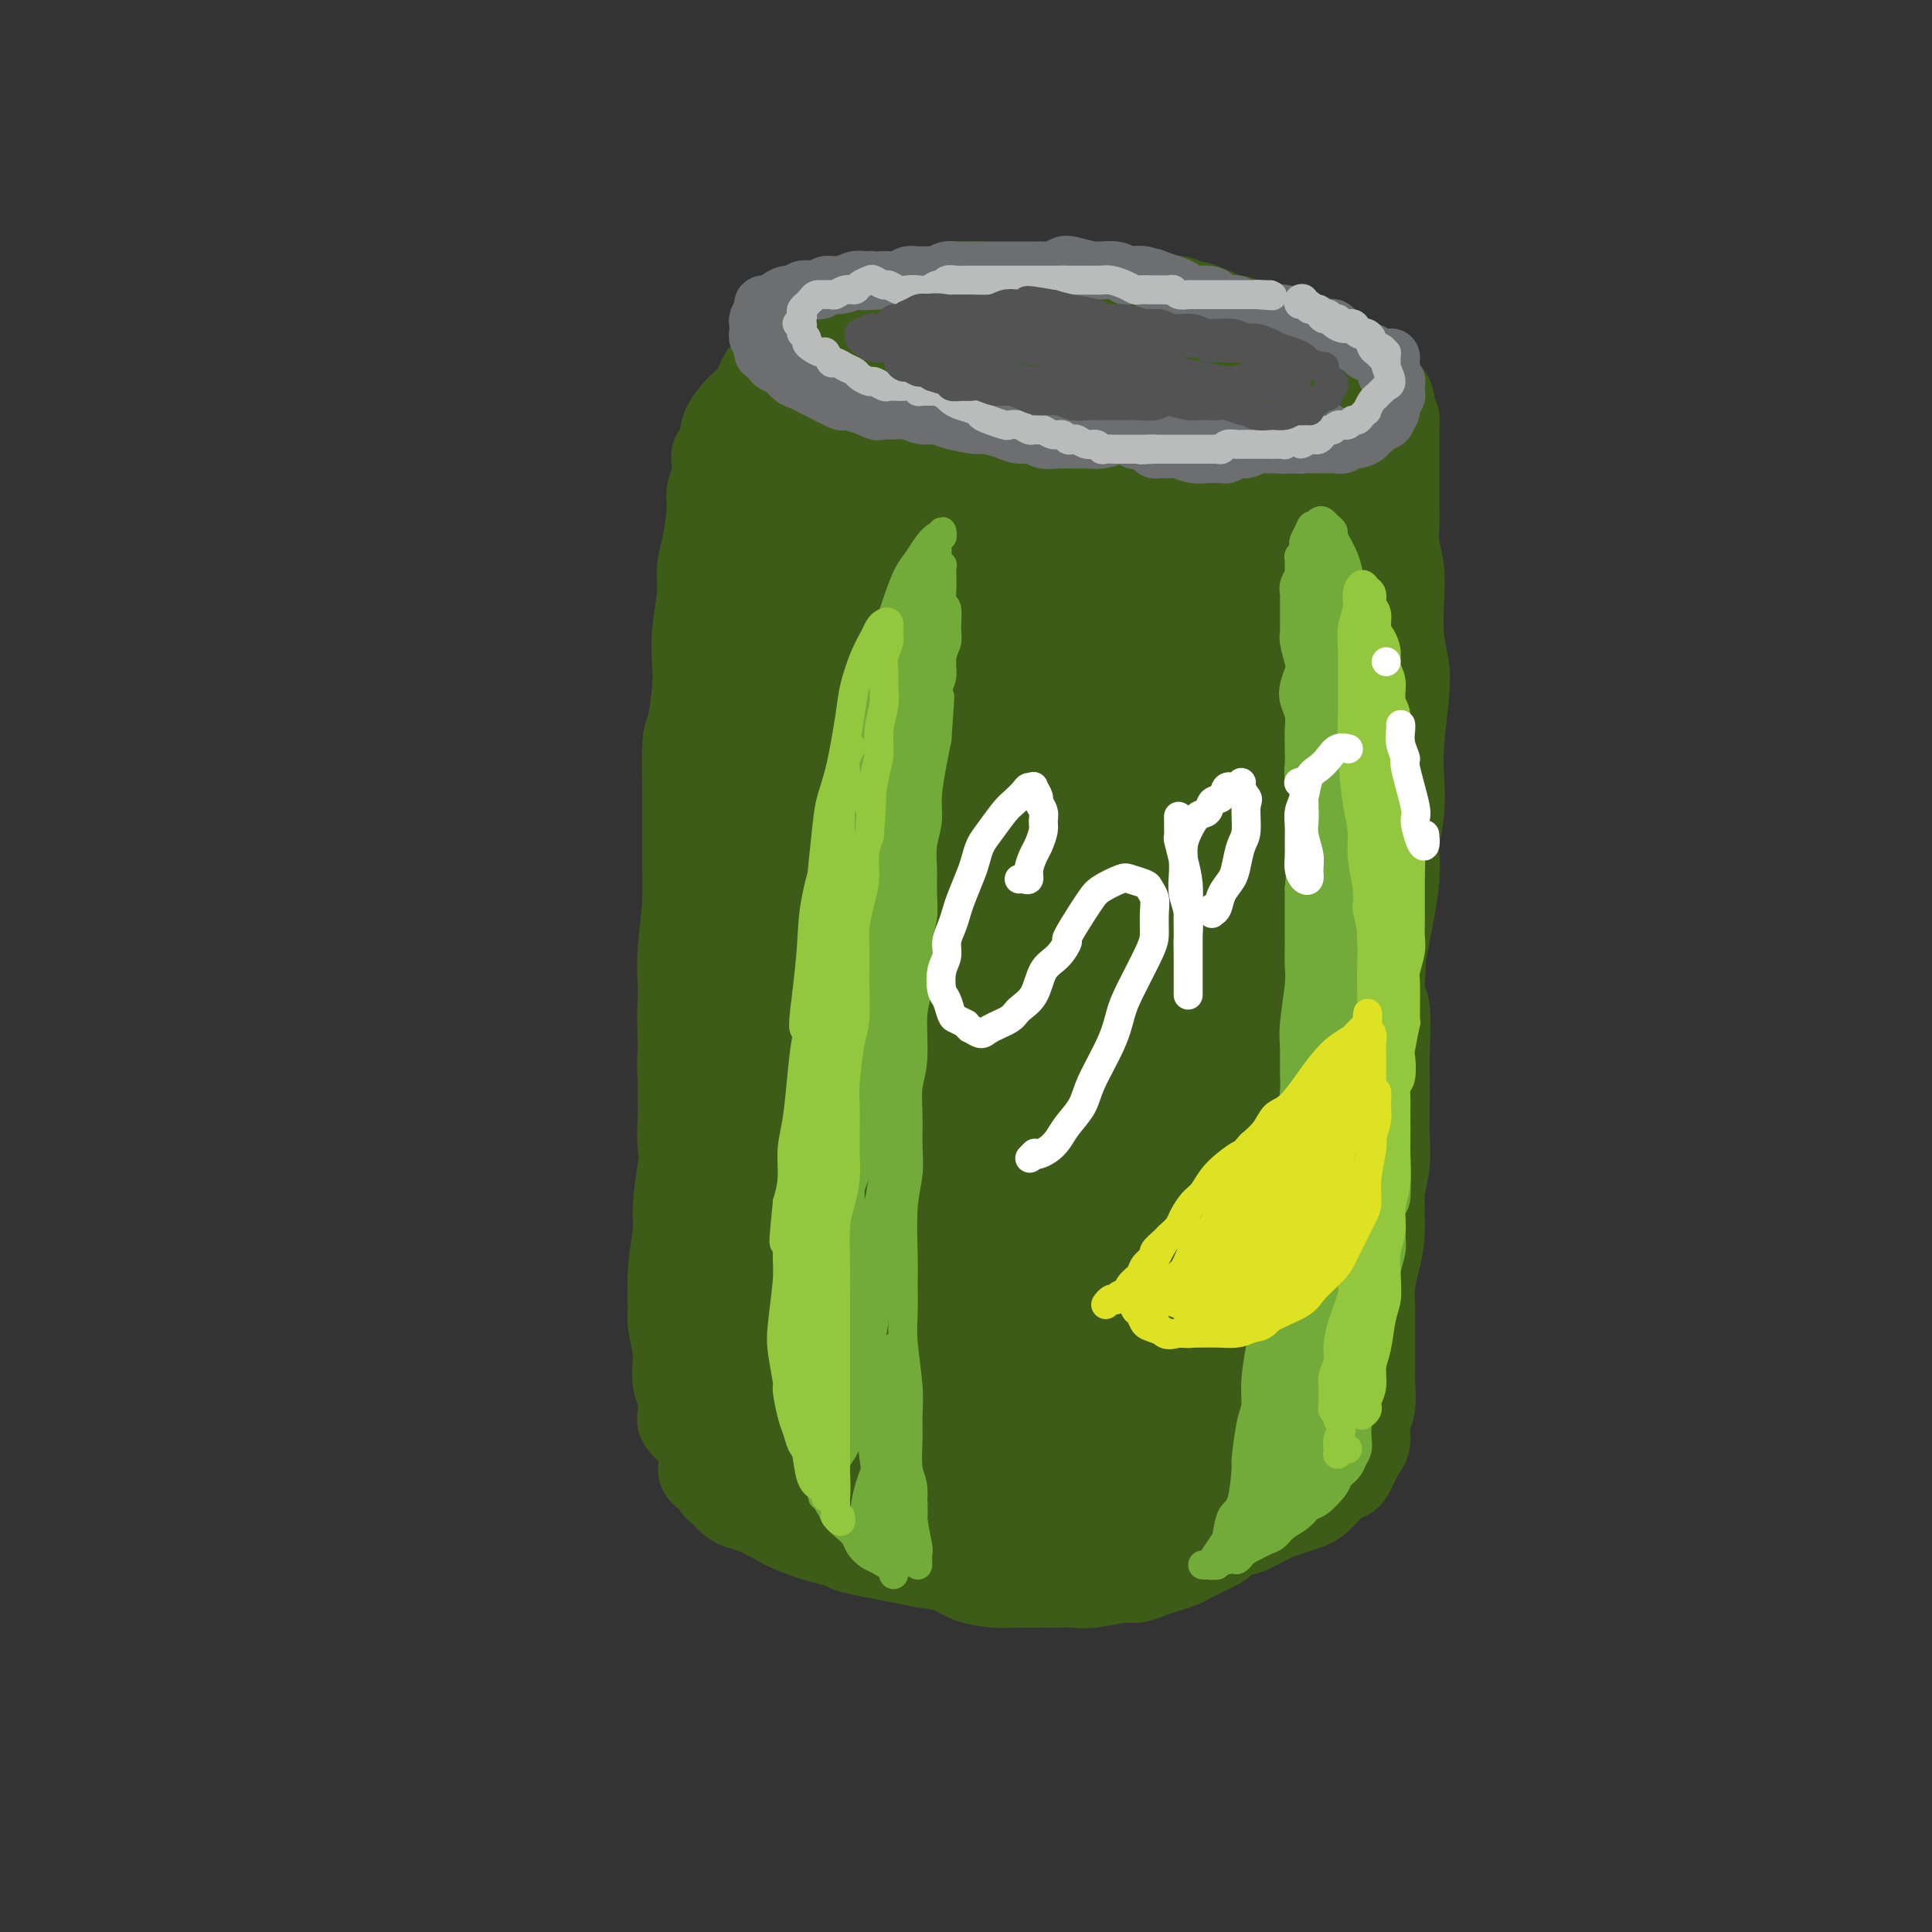 <svg viewBox='0 0 400 400' version='1.1' xmlns='http://www.w3.org/2000/svg' xmlns:xlink='http://www.w3.org/1999/xlink'><rect x="0" y="0" width="400" height="400" fill="#333333" stroke="none"/><g fill='none' stroke='rgb(61,92,24)' stroke-width='20' stroke-linecap='round' stroke-linejoin='round'><path d='M247,302c0.317,0.723 0.634,1.447 1,2c0.366,0.553 0.782,0.936 1,1c0.218,0.064 0.240,-0.191 0,0c-0.240,0.191 -0.741,0.828 -1,1c-0.259,0.172 -0.275,-0.123 -1,0c-0.725,0.123 -2.160,0.663 -3,1c-0.840,0.337 -1.084,0.472 -2,1c-0.916,0.528 -2.502,1.450 -4,2c-1.498,0.550 -2.906,0.729 -4,1c-1.094,0.271 -1.872,0.636 -3,1c-1.128,0.364 -2.605,0.728 -4,1c-1.395,0.272 -2.706,0.451 -4,1c-1.294,0.549 -2.569,1.467 -4,2c-1.431,0.533 -3.018,0.679 -5,1c-1.982,0.321 -4.358,0.815 -6,1c-1.642,0.185 -2.549,0.060 -4,0c-1.451,-0.060 -3.445,-0.054 -5,0c-1.555,0.054 -2.673,0.156 -4,0c-1.327,-0.156 -2.865,-0.571 -4,-1c-1.135,-0.429 -1.868,-0.874 -3,-1c-1.132,-0.126 -2.664,0.066 -4,0c-1.336,-0.066 -2.475,-0.388 -4,-1c-1.525,-0.612 -3.437,-1.512 -5,-2c-1.563,-0.488 -2.779,-0.564 -4,-1c-1.221,-0.436 -2.449,-1.231 -4,-2c-1.551,-0.769 -3.427,-1.513 -5,-2c-1.573,-0.487 -2.844,-0.719 -4,-1c-1.156,-0.281 -2.196,-0.611 -3,-1c-0.804,-0.389 -1.370,-0.835 -2,-1c-0.630,-0.165 -1.323,-0.047 -2,0c-0.677,0.047 -1.339,0.024 -2,0'/><path d='M149,305c-5.417,-1.671 -1.459,-0.350 0,0c1.459,0.350 0.421,-0.271 0,0c-0.421,0.271 -0.224,1.434 0,2c0.224,0.566 0.475,0.536 1,1c0.525,0.464 1.324,1.422 2,2c0.676,0.578 1.229,0.774 2,1c0.771,0.226 1.759,0.480 3,1c1.241,0.520 2.734,1.304 4,2c1.266,0.696 2.307,1.303 4,2c1.693,0.697 4.040,1.482 6,2c1.960,0.518 3.532,0.768 4,1c0.468,0.232 -0.169,0.447 2,1c2.169,0.553 7.144,1.444 10,2c2.856,0.556 3.594,0.776 5,1c1.406,0.224 3.481,0.452 5,1c1.519,0.548 2.482,1.414 4,2c1.518,0.586 3.589,0.890 5,1c1.411,0.110 2.160,0.025 4,0c1.840,-0.025 4.771,0.008 7,0c2.229,-0.008 3.755,-0.058 5,0c1.245,0.058 2.209,0.223 4,0c1.791,-0.223 4.409,-0.833 6,-1c1.591,-0.167 2.153,0.111 3,0c0.847,-0.111 1.977,-0.611 3,-1c1.023,-0.389 1.937,-0.668 3,-1c1.063,-0.332 2.273,-0.718 3,-1c0.727,-0.282 0.971,-0.459 2,-1c1.029,-0.541 2.843,-1.444 4,-2c1.157,-0.556 1.658,-0.765 2,-1c0.342,-0.235 0.526,-0.496 1,-1c0.474,-0.504 1.237,-1.252 2,-2'/><path d='M255,316c3.255,-1.861 1.393,-1.513 1,-2c-0.393,-0.487 0.683,-1.808 1,-3c0.317,-1.192 -0.125,-2.256 0,-3c0.125,-0.744 0.817,-1.170 1,-2c0.183,-0.830 -0.143,-2.065 0,-3c0.143,-0.935 0.756,-1.569 1,-3c0.244,-1.431 0.121,-3.659 0,-5c-0.121,-1.341 -0.239,-1.796 0,-3c0.239,-1.204 0.835,-3.156 1,-5c0.165,-1.844 -0.100,-3.578 0,-5c0.100,-1.422 0.567,-2.531 1,-4c0.433,-1.469 0.833,-3.299 1,-5c0.167,-1.701 0.101,-3.275 0,-5c-0.101,-1.725 -0.237,-3.601 0,-6c0.237,-2.399 0.848,-5.322 1,-8c0.152,-2.678 -0.155,-5.113 0,-7c0.155,-1.887 0.774,-3.226 1,-6c0.226,-2.774 0.061,-6.983 0,-10c-0.061,-3.017 -0.017,-4.842 0,-7c0.017,-2.158 0.006,-4.649 0,-7c-0.006,-2.351 -0.006,-4.561 0,-7c0.006,-2.439 0.017,-5.109 0,-7c-0.017,-1.891 -0.061,-3.005 0,-6c0.061,-2.995 0.227,-7.871 0,-11c-0.227,-3.129 -0.848,-4.513 -1,-6c-0.152,-1.487 0.166,-3.079 0,-6c-0.166,-2.921 -0.815,-7.172 -1,-10c-0.185,-2.828 0.095,-4.232 0,-6c-0.095,-1.768 -0.564,-3.899 -1,-6c-0.436,-2.101 -0.839,-4.172 -1,-6c-0.161,-1.828 -0.081,-3.414 0,-5'/><path d='M260,141c-0.553,-17.195 0.063,-10.181 0,-9c-0.063,1.181 -0.805,-3.470 -1,-6c-0.195,-2.530 0.158,-2.939 0,-5c-0.158,-2.061 -0.826,-5.773 -1,-8c-0.174,-2.227 0.147,-2.970 0,-4c-0.147,-1.030 -0.760,-2.348 -1,-4c-0.240,-1.652 -0.107,-3.636 0,-5c0.107,-1.364 0.187,-2.106 0,-3c-0.187,-0.894 -0.642,-1.940 -1,-3c-0.358,-1.060 -0.621,-2.133 -1,-3c-0.379,-0.867 -0.876,-1.528 -1,-2c-0.124,-0.472 0.124,-0.757 0,-1c-0.124,-0.243 -0.619,-0.446 -1,-1c-0.381,-0.554 -0.648,-1.458 -1,-2c-0.352,-0.542 -0.787,-0.722 -1,-1c-0.213,-0.278 -0.202,-0.656 -1,-1c-0.798,-0.344 -2.404,-0.655 -3,-1c-0.596,-0.345 -0.183,-0.723 -1,-1c-0.817,-0.277 -2.865,-0.451 -4,-1c-1.135,-0.549 -1.358,-1.471 -2,-2c-0.642,-0.529 -1.705,-0.664 -3,-1c-1.295,-0.336 -2.824,-0.875 -4,-1c-1.176,-0.125 -1.998,0.162 -3,0c-1.002,-0.162 -2.182,-0.774 -3,-1c-0.818,-0.226 -1.272,-0.064 -2,0c-0.728,0.064 -1.729,0.032 -3,0c-1.271,-0.032 -2.810,-0.064 -4,0c-1.190,0.064 -2.030,0.223 -3,0c-0.970,-0.223 -2.069,-0.829 -3,-1c-0.931,-0.171 -1.695,0.094 -3,0c-1.305,-0.094 -3.153,-0.547 -5,-1'/><path d='M204,73c-5.419,-0.558 -2.468,0.046 -2,0c0.468,-0.046 -1.549,-0.742 -3,-1c-1.451,-0.258 -2.337,-0.080 -3,0c-0.663,0.080 -1.104,0.060 -2,0c-0.896,-0.060 -2.249,-0.160 -4,0c-1.751,0.160 -3.901,0.580 -5,1c-1.099,0.420 -1.147,0.840 -2,1c-0.853,0.160 -2.512,0.061 -4,1c-1.488,0.939 -2.806,2.915 -4,4c-1.194,1.085 -2.264,1.279 -3,2c-0.736,0.721 -1.139,1.968 -2,3c-0.861,1.032 -2.180,1.850 -3,3c-0.820,1.150 -1.141,2.632 -2,4c-0.859,1.368 -2.257,2.623 -3,4c-0.743,1.377 -0.833,2.876 -2,5c-1.167,2.124 -3.412,4.871 -5,7c-1.588,2.129 -2.520,3.639 -3,5c-0.480,1.361 -0.510,2.572 -1,4c-0.490,1.428 -1.441,3.073 -2,5c-0.559,1.927 -0.727,4.136 -1,6c-0.273,1.864 -0.651,3.382 -1,5c-0.349,1.618 -0.668,3.336 -1,5c-0.332,1.664 -0.677,3.274 -1,6c-0.323,2.726 -0.622,6.566 -1,8c-0.378,1.434 -0.833,0.460 -1,3c-0.167,2.540 -0.045,8.592 0,12c0.045,3.408 0.012,4.170 0,6c-0.012,1.830 -0.003,4.728 0,7c0.003,2.272 0.001,3.919 0,6c-0.001,2.081 -0.000,4.594 0,7c0.000,2.406 0.000,4.703 0,7'/><path d='M143,199c-0.227,8.655 -0.794,7.793 -1,9c-0.206,1.207 -0.051,4.482 0,7c0.051,2.518 -0.000,4.279 0,7c0.000,2.721 0.053,6.401 0,9c-0.053,2.599 -0.210,4.117 0,6c0.210,1.883 0.789,4.132 1,6c0.211,1.868 0.056,3.357 0,5c-0.056,1.643 -0.012,3.442 0,5c0.012,1.558 -0.008,2.875 0,5c0.008,2.125 0.044,5.058 0,7c-0.044,1.942 -0.166,2.893 0,4c0.166,1.107 0.622,2.369 1,4c0.378,1.631 0.678,3.629 1,5c0.322,1.371 0.666,2.114 1,3c0.334,0.886 0.657,1.916 1,3c0.343,1.084 0.706,2.221 1,3c0.294,0.779 0.520,1.199 1,2c0.480,0.801 1.215,1.982 2,3c0.785,1.018 1.620,1.873 2,3c0.380,1.127 0.305,2.525 1,4c0.695,1.475 2.159,3.028 3,4c0.841,0.972 1.061,1.363 2,2c0.939,0.637 2.599,1.520 4,2c1.401,0.480 2.542,0.556 4,1c1.458,0.444 3.232,1.257 5,2c1.768,0.743 3.528,1.418 5,2c1.472,0.582 2.654,1.073 5,2c2.346,0.927 5.856,2.290 8,3c2.144,0.710 2.923,0.768 5,1c2.077,0.232 5.450,0.638 8,1c2.550,0.362 4.275,0.681 6,1'/><path d='M209,320c8.259,2.177 5.908,1.119 6,1c0.092,-0.119 2.628,0.701 5,1c2.372,0.299 4.581,0.078 6,0c1.419,-0.078 2.048,-0.014 4,0c1.952,0.014 5.227,-0.024 7,0c1.773,0.024 2.045,0.109 3,0c0.955,-0.109 2.592,-0.413 4,-1c1.408,-0.587 2.586,-1.456 4,-2c1.414,-0.544 3.065,-0.764 4,-1c0.935,-0.236 1.156,-0.488 2,-1c0.844,-0.512 2.313,-1.283 3,-2c0.687,-0.717 0.592,-1.378 1,-2c0.408,-0.622 1.317,-1.204 2,-2c0.683,-0.796 1.139,-1.804 2,-3c0.861,-1.196 2.128,-2.579 3,-4c0.872,-1.421 1.348,-2.880 2,-5c0.652,-2.120 1.480,-4.903 2,-7c0.520,-2.097 0.731,-3.509 1,-5c0.269,-1.491 0.597,-3.060 1,-5c0.403,-1.940 0.883,-4.249 1,-6c0.117,-1.751 -0.127,-2.944 0,-5c0.127,-2.056 0.626,-4.975 1,-7c0.374,-2.025 0.622,-3.154 1,-6c0.378,-2.846 0.886,-7.407 1,-10c0.114,-2.593 -0.166,-3.218 0,-6c0.166,-2.782 0.776,-7.719 1,-11c0.224,-3.281 0.060,-4.904 0,-7c-0.060,-2.096 -0.016,-4.665 0,-7c0.016,-2.335 0.004,-4.436 0,-7c-0.004,-2.564 -0.001,-5.590 0,-8c0.001,-2.410 0.001,-4.205 0,-6'/><path d='M276,196c0.314,-11.573 0.099,-9.504 0,-10c-0.099,-0.496 -0.084,-3.555 0,-6c0.084,-2.445 0.235,-4.276 0,-7c-0.235,-2.724 -0.855,-6.339 -1,-9c-0.145,-2.661 0.186,-4.366 0,-6c-0.186,-1.634 -0.890,-3.197 -1,-5c-0.110,-1.803 0.374,-3.846 0,-6c-0.374,-2.154 -1.606,-4.421 -2,-6c-0.394,-1.579 0.050,-2.471 0,-5c-0.050,-2.529 -0.595,-6.694 -1,-9c-0.405,-2.306 -0.671,-2.753 -1,-4c-0.329,-1.247 -0.722,-3.296 -1,-5c-0.278,-1.704 -0.442,-3.064 -1,-5c-0.558,-1.936 -1.512,-4.448 -2,-6c-0.488,-1.552 -0.512,-2.145 -1,-3c-0.488,-0.855 -1.440,-1.971 -2,-3c-0.560,-1.029 -0.727,-1.971 -1,-3c-0.273,-1.029 -0.651,-2.144 -1,-3c-0.349,-0.856 -0.667,-1.454 -1,-2c-0.333,-0.546 -0.681,-1.041 -1,-1c-0.319,0.041 -0.610,0.616 -1,2c-0.390,1.384 -0.878,3.575 -1,6c-0.122,2.425 0.121,5.082 0,8c-0.121,2.918 -0.607,6.095 -1,10c-0.393,3.905 -0.694,8.538 -1,13c-0.306,4.462 -0.616,8.754 -1,14c-0.384,5.246 -0.840,11.447 -1,17c-0.160,5.553 -0.022,10.457 -1,19c-0.978,8.543 -3.071,20.723 -5,33c-1.929,12.277 -3.694,24.651 -5,33c-1.306,8.349 -2.153,12.675 -3,17'/><path d='M239,264c-2.464,15.362 -2.125,12.268 -2,13c0.125,0.732 0.036,5.291 0,8c-0.036,2.709 -0.020,3.567 0,4c0.020,0.433 0.042,0.439 0,1c-0.042,0.561 -0.150,1.675 0,1c0.150,-0.675 0.557,-3.141 1,-5c0.443,-1.859 0.921,-3.111 2,-8c1.079,-4.889 2.758,-13.416 4,-20c1.242,-6.584 2.046,-11.226 3,-17c0.954,-5.774 2.060,-12.680 3,-19c0.940,-6.320 1.716,-12.053 2,-18c0.284,-5.947 0.076,-12.109 0,-17c-0.076,-4.891 -0.021,-8.512 0,-13c0.021,-4.488 0.007,-9.842 0,-13c-0.007,-3.158 -0.006,-4.120 0,-5c0.006,-0.880 0.017,-1.676 0,-2c-0.017,-0.324 -0.061,-0.175 0,1c0.061,1.175 0.227,3.374 0,7c-0.227,3.626 -0.846,8.677 -1,14c-0.154,5.323 0.159,10.918 0,17c-0.159,6.082 -0.789,12.649 -1,19c-0.211,6.351 -0.003,12.484 0,18c0.003,5.516 -0.198,10.415 0,17c0.198,6.585 0.796,14.857 1,20c0.204,5.143 0.012,7.157 0,11c-0.012,3.843 0.154,9.515 0,13c-0.154,3.485 -0.627,4.782 -1,6c-0.373,1.218 -0.646,2.357 -1,3c-0.354,0.643 -0.788,0.788 -1,0c-0.212,-0.788 -0.204,-2.511 0,-5c0.204,-2.489 0.602,-5.745 1,-9'/><path d='M249,286c0.624,-7.036 2.183,-17.626 3,-25c0.817,-7.374 0.893,-11.534 1,-21c0.107,-9.466 0.245,-24.239 0,-35c-0.245,-10.761 -0.874,-17.508 -2,-25c-1.126,-7.492 -2.751,-15.727 -4,-23c-1.249,-7.273 -2.124,-13.583 -3,-20c-0.876,-6.417 -1.754,-12.939 -3,-19c-1.246,-6.061 -2.859,-11.659 -4,-16c-1.141,-4.341 -1.808,-7.426 -3,-12c-1.192,-4.574 -2.907,-10.639 -4,-14c-1.093,-3.361 -1.562,-4.019 -2,-5c-0.438,-0.981 -0.845,-2.285 -1,-2c-0.155,0.285 -0.056,2.158 0,5c0.056,2.842 0.071,6.653 0,11c-0.071,4.347 -0.228,9.229 0,15c0.228,5.771 0.843,12.432 1,19c0.157,6.568 -0.142,13.043 0,20c0.142,6.957 0.724,14.397 1,21c0.276,6.603 0.246,12.369 0,23c-0.246,10.631 -0.707,26.128 -1,37c-0.293,10.872 -0.420,17.120 -1,23c-0.580,5.880 -1.615,11.391 -2,18c-0.385,6.609 -0.119,14.316 0,19c0.119,4.684 0.090,6.345 0,7c-0.090,0.655 -0.243,0.303 0,1c0.243,0.697 0.881,2.443 1,3c0.119,0.557 -0.280,-0.074 0,-3c0.280,-2.926 1.240,-8.145 2,-12c0.760,-3.855 1.320,-6.346 3,-13c1.680,-6.654 4.480,-17.473 6,-26c1.520,-8.527 1.760,-14.764 2,-21'/><path d='M239,216c2.226,-15.521 1.291,-16.824 1,-22c-0.291,-5.176 0.063,-14.223 0,-22c-0.063,-7.777 -0.542,-14.282 -1,-20c-0.458,-5.718 -0.896,-10.650 -2,-17c-1.104,-6.350 -2.874,-14.120 -4,-19c-1.126,-4.880 -1.607,-6.870 -2,-9c-0.393,-2.130 -0.697,-4.398 -1,-5c-0.303,-0.602 -0.605,0.464 -1,2c-0.395,1.536 -0.883,3.542 -1,7c-0.117,3.458 0.136,8.367 0,14c-0.136,5.633 -0.660,11.990 -1,19c-0.340,7.010 -0.497,14.672 -1,23c-0.503,8.328 -1.351,17.321 -2,25c-0.649,7.679 -1.098,14.043 -2,24c-0.902,9.957 -2.257,23.507 -3,32c-0.743,8.493 -0.876,11.928 -1,18c-0.124,6.072 -0.241,14.779 0,20c0.241,5.221 0.839,6.954 1,9c0.161,2.046 -0.115,4.404 0,6c0.115,1.596 0.621,2.431 1,3c0.379,0.569 0.631,0.871 1,0c0.369,-0.871 0.855,-2.914 1,-3c0.145,-0.086 -0.053,1.784 2,-3c2.053,-4.784 6.355,-16.221 9,-24c2.645,-7.779 3.634,-11.898 5,-20c1.366,-8.102 3.109,-20.185 4,-28c0.891,-7.815 0.929,-11.362 1,-16c0.071,-4.638 0.174,-10.367 0,-15c-0.174,-4.633 -0.624,-8.170 -1,-11c-0.376,-2.830 -0.679,-4.951 -1,-6c-0.321,-1.049 -0.661,-1.024 -1,-1'/><path d='M240,177c-0.814,-3.410 -1.351,4.564 -2,10c-0.649,5.436 -1.412,8.333 -2,12c-0.588,3.667 -1.003,8.106 -3,17c-1.997,8.894 -5.576,22.245 -8,32c-2.424,9.755 -3.693,15.914 -6,23c-2.307,7.086 -5.650,15.100 -8,22c-2.350,6.900 -3.706,12.686 -5,17c-1.294,4.314 -2.527,7.154 -3,9c-0.473,1.846 -0.185,2.696 0,3c0.185,0.304 0.266,0.062 1,-2c0.734,-2.062 2.119,-5.943 4,-12c1.881,-6.057 4.256,-14.291 6,-21c1.744,-6.709 2.856,-11.893 4,-18c1.144,-6.107 2.321,-13.136 3,-20c0.679,-6.864 0.861,-13.565 1,-20c0.139,-6.435 0.235,-12.606 0,-18c-0.235,-5.394 -0.801,-10.010 -1,-14c-0.199,-3.990 -0.032,-7.355 -1,-10c-0.968,-2.645 -3.072,-4.571 -4,-5c-0.928,-0.429 -0.680,0.639 -1,4c-0.320,3.361 -1.208,9.016 -2,14c-0.792,4.984 -1.489,9.299 -2,15c-0.511,5.701 -0.837,12.790 -2,20c-1.163,7.210 -3.162,14.541 -5,22c-1.838,7.459 -3.516,15.045 -5,22c-1.484,6.955 -2.775,13.280 -4,18c-1.225,4.720 -2.383,7.834 -3,10c-0.617,2.166 -0.691,3.385 0,3c0.691,-0.385 2.148,-2.373 3,-4c0.852,-1.627 1.101,-2.893 2,-7c0.899,-4.107 2.450,-11.053 4,-18'/><path d='M201,281c1.736,-7.165 1.577,-10.577 2,-15c0.423,-4.423 1.427,-9.859 2,-15c0.573,-5.141 0.713,-9.989 1,-14c0.287,-4.011 0.721,-7.185 1,-10c0.279,-2.815 0.404,-5.271 0,-6c-0.404,-0.729 -1.337,0.267 -2,1c-0.663,0.733 -1.055,1.201 -2,6c-0.945,4.799 -2.443,13.927 -3,17c-0.557,3.073 -0.174,0.090 -2,8c-1.826,7.910 -5.861,26.712 -8,36c-2.139,9.288 -2.381,9.061 -3,10c-0.619,0.939 -1.615,3.043 -2,4c-0.385,0.957 -0.160,0.765 0,-1c0.160,-1.765 0.253,-5.104 1,-9c0.747,-3.896 2.148,-8.350 3,-12c0.852,-3.650 1.157,-6.494 2,-13c0.843,-6.506 2.226,-16.672 3,-23c0.774,-6.328 0.938,-8.819 1,-12c0.062,-3.181 0.021,-7.053 0,-10c-0.021,-2.947 -0.022,-4.968 0,-6c0.022,-1.032 0.066,-1.076 0,-1c-0.066,0.076 -0.243,0.271 -1,3c-0.757,2.729 -2.095,7.992 -3,12c-0.905,4.008 -1.376,6.763 -3,13c-1.624,6.237 -4.401,15.958 -6,22c-1.599,6.042 -2.020,8.406 -3,11c-0.980,2.594 -2.521,5.417 -3,7c-0.479,1.583 0.102,1.926 0,2c-0.102,0.074 -0.886,-0.122 -1,-1c-0.114,-0.878 0.443,-2.439 1,-4'/><path d='M176,281c0.120,-1.381 0.421,-3.333 1,-8c0.579,-4.667 1.435,-12.050 2,-17c0.565,-4.950 0.839,-7.469 1,-12c0.161,-4.531 0.209,-11.074 0,-15c-0.209,-3.926 -0.675,-5.234 -1,-6c-0.325,-0.766 -0.509,-0.991 -1,0c-0.491,0.991 -1.288,3.196 -2,6c-0.712,2.804 -1.340,6.205 -2,10c-0.660,3.795 -1.354,7.985 -2,15c-0.646,7.015 -1.245,16.857 -2,23c-0.755,6.143 -1.666,8.589 -2,12c-0.334,3.411 -0.089,7.789 0,10c0.089,2.211 0.024,2.255 0,2c-0.024,-0.255 -0.005,-0.809 0,-2c0.005,-1.191 -0.003,-3.020 0,-5c0.003,-1.980 0.016,-4.110 0,-7c-0.016,-2.890 -0.060,-6.539 0,-10c0.060,-3.461 0.224,-6.735 0,-10c-0.224,-3.265 -0.838,-6.521 -1,-10c-0.162,-3.479 0.126,-7.181 0,-9c-0.126,-1.819 -0.668,-1.755 -1,-2c-0.332,-0.245 -0.456,-0.798 -1,1c-0.544,1.798 -1.508,5.948 -2,9c-0.492,3.052 -0.513,5.005 -1,8c-0.487,2.995 -1.441,7.032 -2,10c-0.559,2.968 -0.725,4.865 -1,7c-0.275,2.135 -0.659,4.506 -1,6c-0.341,1.494 -0.638,2.112 -1,1c-0.362,-1.112 -0.790,-3.953 -1,-5c-0.210,-1.047 -0.203,-0.299 0,-3c0.203,-2.701 0.601,-8.850 1,-15'/><path d='M157,265c0.221,-5.669 1.275,-8.842 2,-13c0.725,-4.158 1.123,-9.302 2,-14c0.877,-4.698 2.234,-8.950 3,-13c0.766,-4.050 0.942,-7.899 2,-14c1.058,-6.101 3.000,-14.455 4,-20c1.000,-5.545 1.058,-8.280 2,-12c0.942,-3.720 2.766,-8.425 4,-12c1.234,-3.575 1.877,-6.019 3,-9c1.123,-2.981 2.724,-6.500 4,-8c1.276,-1.500 2.225,-0.982 3,-1c0.775,-0.018 1.376,-0.572 2,0c0.624,0.572 1.272,2.270 2,4c0.728,1.730 1.536,3.491 2,6c0.464,2.509 0.583,5.767 1,9c0.417,3.233 1.132,6.443 1,12c-0.132,5.557 -1.111,13.461 -2,21c-0.889,7.539 -1.689,14.713 -2,19c-0.311,4.287 -0.134,5.688 0,7c0.134,1.312 0.225,2.536 1,3c0.775,0.464 2.235,0.169 3,-1c0.765,-1.169 0.834,-3.211 2,-6c1.166,-2.789 3.430,-6.325 5,-10c1.570,-3.675 2.445,-7.489 4,-15c1.555,-7.511 3.790,-18.718 5,-26c1.210,-7.282 1.396,-10.637 2,-16c0.604,-5.363 1.626,-12.733 2,-17c0.374,-4.267 0.100,-5.433 0,-7c-0.100,-1.567 -0.027,-3.537 0,-5c0.027,-1.463 0.008,-2.418 0,-2c-0.008,0.418 -0.004,2.209 0,4'/><path d='M214,129c1.223,-9.659 -0.219,0.695 -1,7c-0.781,6.305 -0.900,8.561 -1,11c-0.100,2.439 -0.181,5.061 0,7c0.181,1.939 0.625,3.194 1,4c0.375,0.806 0.681,1.162 1,1c0.319,-0.162 0.650,-0.843 1,-2c0.350,-1.157 0.720,-2.792 1,-5c0.280,-2.208 0.469,-4.991 1,-7c0.531,-2.009 1.405,-3.244 2,-7c0.595,-3.756 0.913,-10.032 1,-14c0.087,-3.968 -0.057,-5.626 0,-8c0.057,-2.374 0.314,-5.463 0,-9c-0.314,-3.537 -1.200,-7.520 -2,-10c-0.800,-2.480 -1.513,-3.455 -2,-5c-0.487,-1.545 -0.747,-3.658 -1,-5c-0.253,-1.342 -0.497,-1.913 -1,-2c-0.503,-0.087 -1.264,0.309 -2,1c-0.736,0.691 -1.448,1.679 -2,3c-0.552,1.321 -0.945,2.977 -2,7c-1.055,4.023 -2.771,10.412 -4,15c-1.229,4.588 -1.972,7.374 -3,13c-1.028,5.626 -2.342,14.092 -3,20c-0.658,5.908 -0.660,9.260 -1,13c-0.340,3.740 -1.020,7.870 -1,11c0.020,3.130 0.739,5.262 1,7c0.261,1.738 0.066,3.083 0,4c-0.066,0.917 -0.001,1.406 1,0c1.001,-1.406 2.938,-4.707 4,-8c1.062,-3.293 1.247,-6.579 2,-10c0.753,-3.421 2.072,-6.977 3,-13c0.928,-6.023 1.464,-14.511 2,-23'/><path d='M209,125c1.139,-9.484 0.487,-10.193 0,-13c-0.487,-2.807 -0.808,-7.712 -1,-11c-0.192,-3.288 -0.253,-4.959 -1,-6c-0.747,-1.041 -2.178,-1.451 -3,-2c-0.822,-0.549 -1.033,-1.238 -2,1c-0.967,2.238 -2.689,7.403 -4,12c-1.311,4.597 -2.210,8.626 -3,12c-0.790,3.374 -1.469,6.093 -2,8c-0.531,1.907 -0.913,3.003 -3,14c-2.087,10.997 -5.879,31.896 -8,43c-2.121,11.104 -2.572,12.412 -3,15c-0.428,2.588 -0.835,6.457 -1,9c-0.165,2.543 -0.089,3.762 0,4c0.089,0.238 0.193,-0.504 1,-2c0.807,-1.496 2.319,-3.745 3,-6c0.681,-2.255 0.533,-4.516 2,-10c1.467,-5.484 4.551,-14.192 6,-21c1.449,-6.808 1.264,-11.715 2,-17c0.736,-5.285 2.395,-10.948 3,-16c0.605,-5.052 0.158,-9.492 0,-14c-0.158,-4.508 -0.026,-9.083 0,-13c0.026,-3.917 -0.052,-7.175 0,-10c0.052,-2.825 0.235,-5.218 0,-8c-0.235,-2.782 -0.886,-5.955 -1,-8c-0.114,-2.045 0.310,-2.963 0,-4c-0.310,-1.037 -1.356,-2.193 -2,-3c-0.644,-0.807 -0.888,-1.266 -1,-1c-0.112,0.266 -0.092,1.257 -1,2c-0.908,0.743 -2.745,1.239 -4,3c-1.255,1.761 -1.930,4.789 -3,8c-1.070,3.211 -2.535,6.606 -4,10'/><path d='M179,101c-2.701,6.852 -5.953,14.983 -8,21c-2.047,6.017 -2.888,9.921 -4,14c-1.112,4.079 -2.497,8.332 -4,14c-1.503,5.668 -3.126,12.752 -4,17c-0.874,4.248 -0.999,5.661 -1,7c-0.001,1.339 0.123,2.605 0,3c-0.123,0.395 -0.492,-0.081 0,-1c0.492,-0.919 1.847,-2.280 3,-4c1.153,-1.720 2.106,-3.800 4,-9c1.894,-5.200 4.729,-13.519 7,-20c2.271,-6.481 3.978,-11.124 5,-16c1.022,-4.876 1.358,-9.984 2,-14c0.642,-4.016 1.589,-6.939 2,-11c0.411,-4.061 0.285,-9.259 0,-12c-0.285,-2.741 -0.731,-3.026 -1,-3c-0.269,0.026 -0.361,0.361 -1,2c-0.639,1.639 -1.824,4.582 -3,7c-1.176,2.418 -2.343,4.311 -4,10c-1.657,5.689 -3.806,15.172 -5,21c-1.194,5.828 -1.434,7.999 -3,14c-1.566,6.001 -4.457,15.830 -6,22c-1.543,6.170 -1.739,8.680 -2,12c-0.261,3.320 -0.589,7.451 -1,10c-0.411,2.549 -0.905,3.517 -1,4c-0.095,0.483 0.210,0.479 1,0c0.790,-0.479 2.066,-1.435 3,-3c0.934,-1.565 1.527,-3.740 2,-5c0.473,-1.260 0.828,-1.606 1,-2c0.172,-0.394 0.162,-0.837 0,0c-0.162,0.837 -0.475,2.953 -1,6c-0.525,3.047 -1.263,7.023 -2,11'/><path d='M158,196c-0.471,3.917 -0.648,6.208 -1,9c-0.352,2.792 -0.879,6.083 -1,9c-0.121,2.917 0.164,5.460 0,8c-0.164,2.540 -0.777,5.076 -1,7c-0.223,1.924 -0.057,3.235 0,4c0.057,0.765 0.004,0.984 0,1c-0.004,0.016 0.041,-0.169 0,-2c-0.041,-1.831 -0.169,-5.306 0,-8c0.169,-2.694 0.633,-4.606 1,-7c0.367,-2.394 0.635,-5.269 1,-8c0.365,-2.731 0.826,-5.317 1,-8c0.174,-2.683 0.061,-5.462 0,-8c-0.061,-2.538 -0.069,-4.836 0,-7c0.069,-2.164 0.215,-4.195 0,-6c-0.215,-1.805 -0.791,-3.384 -1,-4c-0.209,-0.616 -0.052,-0.268 0,0c0.052,0.268 -0.000,0.458 0,1c0.000,0.542 0.053,1.436 0,2c-0.053,0.564 -0.211,0.797 0,1c0.211,0.203 0.793,0.376 1,1c0.207,0.624 0.041,1.698 0,3c-0.041,1.302 0.042,2.833 0,4c-0.042,1.167 -0.210,1.969 0,4c0.210,2.031 0.799,5.290 1,7c0.201,1.710 0.015,1.872 0,3c-0.015,1.128 0.140,3.223 0,4c-0.140,0.777 -0.576,0.236 -1,0c-0.424,-0.236 -0.835,-0.166 -1,-1c-0.165,-0.834 -0.083,-2.571 0,-4c0.083,-1.429 0.167,-2.551 0,-4c-0.167,-1.449 -0.583,-3.224 -1,-5'/><path d='M156,192c-0.704,-3.921 -0.963,-6.722 -1,-9c-0.037,-2.278 0.148,-4.031 0,-6c-0.148,-1.969 -0.631,-4.154 -1,-7c-0.369,-2.846 -0.625,-6.353 -1,-9c-0.375,-2.647 -0.870,-4.433 -1,-6c-0.130,-1.567 0.105,-2.914 0,-4c-0.105,-1.086 -0.550,-1.909 -1,-3c-0.450,-1.091 -0.905,-2.448 -1,-3c-0.095,-0.552 0.171,-0.299 0,0c-0.171,0.299 -0.778,0.644 -1,1c-0.222,0.356 -0.060,0.722 0,1c0.060,0.278 0.016,0.466 0,1c-0.016,0.534 -0.004,1.413 0,2c0.004,0.587 0.001,0.882 0,1c-0.001,0.118 -0.001,0.059 0,0'/><path d='M254,316c0.733,0.015 1.466,0.029 2,0c0.534,-0.029 0.870,-0.102 1,0c0.130,0.102 0.055,0.378 1,0c0.945,-0.378 2.910,-1.410 4,-2c1.090,-0.590 1.303,-0.738 2,-1c0.697,-0.262 1.877,-0.637 3,-1c1.123,-0.363 2.189,-0.714 3,-1c0.811,-0.286 1.368,-0.507 2,-1c0.632,-0.493 1.339,-1.256 2,-2c0.661,-0.744 1.277,-1.467 2,-2c0.723,-0.533 1.552,-0.874 2,-1c0.448,-0.126 0.516,-0.037 1,-1c0.484,-0.963 1.383,-2.978 2,-4c0.617,-1.022 0.950,-1.052 1,-2c0.050,-0.948 -0.183,-2.814 0,-4c0.183,-1.186 0.781,-1.692 1,-3c0.219,-1.308 0.058,-3.419 0,-5c-0.058,-1.581 -0.013,-2.631 0,-4c0.013,-1.369 -0.007,-3.058 0,-5c0.007,-1.942 0.039,-4.136 0,-6c-0.039,-1.864 -0.150,-3.399 0,-5c0.150,-1.601 0.562,-3.268 1,-5c0.438,-1.732 0.902,-3.529 1,-6c0.098,-2.471 -0.170,-5.618 0,-8c0.170,-2.382 0.778,-4.000 1,-6c0.222,-2.000 0.060,-4.381 0,-6c-0.060,-1.619 -0.016,-2.474 0,-5c0.016,-2.526 0.005,-6.722 0,-9c-0.005,-2.278 -0.002,-2.639 0,-3'/><path d='M286,218c0.551,-14.242 -0.571,-8.845 -1,-8c-0.429,0.845 -0.167,-2.860 0,-6c0.167,-3.140 0.237,-5.716 0,-8c-0.237,-2.284 -0.780,-4.277 -1,-6c-0.220,-1.723 -0.115,-3.177 0,-5c0.115,-1.823 0.242,-4.014 0,-6c-0.242,-1.986 -0.854,-3.766 -1,-6c-0.146,-2.234 0.172,-4.921 0,-7c-0.172,-2.079 -0.835,-3.551 -1,-5c-0.165,-1.449 0.167,-2.876 0,-5c-0.167,-2.124 -0.832,-4.946 -1,-7c-0.168,-2.054 0.161,-3.340 0,-5c-0.161,-1.660 -0.813,-3.695 -1,-5c-0.187,-1.305 0.091,-1.879 0,-3c-0.091,-1.121 -0.550,-2.789 -1,-4c-0.450,-1.211 -0.891,-1.965 -1,-3c-0.109,-1.035 0.114,-2.350 0,-4c-0.114,-1.650 -0.565,-3.635 -1,-5c-0.435,-1.365 -0.852,-2.109 -1,-3c-0.148,-0.891 -0.026,-1.930 0,-3c0.026,-1.070 -0.046,-2.172 0,-3c0.046,-0.828 0.208,-1.381 0,-2c-0.208,-0.619 -0.788,-1.305 -1,-2c-0.212,-0.695 -0.057,-1.399 0,-2c0.057,-0.601 0.015,-1.099 0,-2c-0.015,-0.901 -0.005,-2.204 0,-3c0.005,-0.796 0.004,-1.083 0,-2c-0.004,-0.917 -0.011,-2.462 0,-3c0.011,-0.538 0.042,-0.068 0,0c-0.042,0.068 -0.155,-0.266 0,0c0.155,0.266 0.577,1.133 1,2'/><path d='M276,97c-1.547,-18.553 -0.415,-4.437 0,1c0.415,5.437 0.112,2.195 0,1c-0.112,-1.195 -0.032,-0.341 0,0c0.032,0.341 0.016,0.171 0,0'/><path d='M283,213c0.306,-2.148 0.612,-4.296 1,-6c0.388,-1.704 0.860,-2.964 1,-4c0.140,-1.036 -0.050,-1.850 0,-3c0.050,-1.150 0.339,-2.638 1,-6c0.661,-3.362 1.693,-8.599 2,-12c0.307,-3.401 -0.110,-4.965 0,-7c0.110,-2.035 0.749,-4.542 1,-7c0.251,-2.458 0.116,-4.867 0,-7c-0.116,-2.133 -0.213,-3.991 0,-7c0.213,-3.009 0.738,-7.171 1,-10c0.262,-2.829 0.263,-4.325 0,-6c-0.263,-1.675 -0.788,-3.529 -1,-6c-0.212,-2.471 -0.109,-5.560 0,-8c0.109,-2.440 0.225,-4.231 0,-6c-0.225,-1.769 -0.792,-3.517 -1,-5c-0.208,-1.483 -0.056,-2.703 0,-4c0.056,-1.297 0.015,-2.673 0,-4c-0.015,-1.327 -0.004,-2.607 0,-4c0.004,-1.393 0.001,-2.899 0,-4c-0.001,-1.101 0.001,-1.797 0,-3c-0.001,-1.203 -0.004,-2.914 0,-4c0.004,-1.086 0.015,-1.547 0,-2c-0.015,-0.453 -0.056,-0.898 0,-1c0.056,-0.102 0.208,0.141 0,0c-0.208,-0.141 -0.777,-0.664 -1,-1c-0.223,-0.336 -0.101,-0.485 0,-1c0.101,-0.515 0.182,-1.398 0,-2c-0.182,-0.602 -0.626,-0.924 -1,-1c-0.374,-0.076 -0.678,0.095 -1,0c-0.322,-0.095 -0.664,-0.456 -1,-1c-0.336,-0.544 -0.668,-1.272 -1,-2'/><path d='M283,79c-0.945,-1.421 -0.807,-0.972 -1,-1c-0.193,-0.028 -0.718,-0.532 -1,-1c-0.282,-0.468 -0.320,-0.899 -1,-1c-0.680,-0.101 -2.002,0.129 -3,0c-0.998,-0.129 -1.671,-0.617 -2,-1c-0.329,-0.383 -0.314,-0.662 -1,-1c-0.686,-0.338 -2.071,-0.736 -3,-1c-0.929,-0.264 -1.400,-0.396 -2,-1c-0.600,-0.604 -1.329,-1.682 -2,-2c-0.671,-0.318 -1.282,0.125 -2,0c-0.718,-0.125 -1.541,-0.817 -2,-1c-0.459,-0.183 -0.555,0.143 -1,0c-0.445,-0.143 -1.240,-0.755 -2,-1c-0.760,-0.245 -1.484,-0.121 -2,0c-0.516,0.121 -0.823,0.240 -1,0c-0.177,-0.240 -0.225,-0.839 -1,-1c-0.775,-0.161 -2.278,0.115 -3,0c-0.722,-0.115 -0.662,-0.623 -1,-1c-0.338,-0.377 -1.072,-0.623 -2,-1c-0.928,-0.377 -2.049,-0.885 -3,-1c-0.951,-0.115 -1.732,0.161 -2,0c-0.268,-0.161 -0.024,-0.761 -1,-1c-0.976,-0.239 -3.171,-0.117 -4,0c-0.829,0.117 -0.291,0.227 -1,0c-0.709,-0.227 -2.664,-0.793 -4,-1c-1.336,-0.207 -2.051,-0.055 -3,0c-0.949,0.055 -2.130,0.015 -3,0c-0.870,-0.015 -1.429,-0.004 -2,0c-0.571,0.004 -1.154,0.001 -2,0c-0.846,-0.001 -1.956,-0.000 -3,0c-1.044,0.000 -2.022,0.000 -3,0'/><path d='M219,62c-4.399,-0.095 -2.898,0.167 -3,0c-0.102,-0.167 -1.809,-0.762 -3,-1c-1.191,-0.238 -1.866,-0.117 -3,0c-1.134,0.117 -2.727,0.232 -4,0c-1.273,-0.232 -2.225,-0.809 -3,-1c-0.775,-0.191 -1.371,0.005 -2,0c-0.629,-0.005 -1.289,-0.212 -2,0c-0.711,0.212 -1.472,0.844 -2,1c-0.528,0.156 -0.823,-0.165 -2,0c-1.177,0.165 -3.235,0.814 -4,1c-0.765,0.186 -0.235,-0.091 -1,0c-0.765,0.091 -2.824,0.549 -4,1c-1.176,0.451 -1.467,0.893 -2,1c-0.533,0.107 -1.306,-0.122 -2,0c-0.694,0.122 -1.309,0.596 -2,1c-0.691,0.404 -1.459,0.737 -2,1c-0.541,0.263 -0.855,0.455 -2,1c-1.145,0.545 -3.122,1.442 -4,2c-0.878,0.558 -0.658,0.778 -1,1c-0.342,0.222 -1.246,0.445 -2,1c-0.754,0.555 -1.357,1.443 -2,2c-0.643,0.557 -1.324,0.782 -2,1c-0.676,0.218 -1.345,0.427 -2,1c-0.655,0.573 -1.297,1.509 -2,2c-0.703,0.491 -1.468,0.535 -2,1c-0.532,0.465 -0.829,1.349 -1,2c-0.171,0.651 -0.214,1.070 -1,2c-0.786,0.930 -2.314,2.373 -3,3c-0.686,0.627 -0.531,0.438 -1,1c-0.469,0.562 -1.563,1.875 -2,3c-0.437,1.125 -0.219,2.063 0,3'/><path d='M151,92c-2.326,3.105 -2.143,2.367 -2,3c0.143,0.633 0.244,2.637 0,4c-0.244,1.363 -0.835,2.086 -1,3c-0.165,0.914 0.096,2.018 0,4c-0.096,1.982 -0.548,4.843 -1,7c-0.452,2.157 -0.905,3.610 -1,5c-0.095,1.390 0.168,2.716 0,5c-0.168,2.284 -0.767,5.525 -1,8c-0.233,2.475 -0.101,4.185 0,6c0.101,1.815 0.171,3.735 0,6c-0.171,2.265 -0.582,4.875 -1,7c-0.418,2.125 -0.843,3.767 -1,6c-0.157,2.233 -0.046,5.058 0,7c0.046,1.942 0.026,3.000 0,6c-0.026,3.000 -0.060,7.941 0,11c0.060,3.059 0.212,4.234 0,7c-0.212,2.766 -0.790,7.122 -1,10c-0.210,2.878 -0.053,4.278 0,7c0.053,2.722 0.000,6.767 0,9c-0.000,2.233 0.052,2.656 0,4c-0.052,1.344 -0.209,3.610 0,6c0.209,2.390 0.784,4.902 1,7c0.216,2.098 0.072,3.780 0,5c-0.072,1.220 -0.072,1.978 0,3c0.072,1.022 0.215,2.307 0,4c-0.215,1.693 -0.789,3.793 -1,5c-0.211,1.207 -0.059,1.519 0,2c0.059,0.481 0.026,1.129 0,2c-0.026,0.871 -0.046,1.965 0,3c0.046,1.035 0.156,2.010 0,3c-0.156,0.990 -0.578,1.995 -1,3'/><path d='M141,260c-0.326,16.689 -0.140,6.411 0,3c0.140,-3.411 0.233,0.045 0,2c-0.233,1.955 -0.791,2.411 -1,3c-0.209,0.589 -0.070,1.313 0,2c0.070,0.687 0.070,1.339 0,2c-0.070,0.661 -0.211,1.331 0,2c0.211,0.669 0.773,1.338 1,2c0.227,0.662 0.117,1.316 0,2c-0.117,0.684 -0.242,1.398 0,2c0.242,0.602 0.849,1.093 1,2c0.151,0.907 -0.156,2.232 0,3c0.156,0.768 0.775,0.981 1,2c0.225,1.019 0.057,2.844 0,4c-0.057,1.156 -0.001,1.644 0,2c0.001,0.356 -0.051,0.580 0,1c0.051,0.420 0.206,1.037 0,1c-0.206,-0.037 -0.773,-0.727 -1,-1c-0.227,-0.273 -0.112,-0.129 0,-1c0.112,-0.871 0.222,-2.756 0,-4c-0.222,-1.244 -0.777,-1.847 -1,-3c-0.223,-1.153 -0.113,-2.857 0,-4c0.113,-1.143 0.230,-1.727 0,-3c-0.230,-1.273 -0.809,-3.235 -1,-5c-0.191,-1.765 0.004,-3.332 0,-5c-0.004,-1.668 -0.208,-3.436 0,-6c0.208,-2.564 0.829,-5.924 1,-8c0.171,-2.076 -0.108,-2.867 0,-5c0.108,-2.133 0.602,-5.610 1,-8c0.398,-2.390 0.699,-3.695 1,-5'/><path d='M143,237c0.867,-6.841 1.535,-5.445 2,-6c0.465,-0.555 0.726,-3.063 1,-5c0.274,-1.937 0.562,-3.304 1,-6c0.438,-2.696 1.028,-6.722 2,-10c0.972,-3.278 2.327,-5.808 3,-8c0.673,-2.192 0.664,-4.044 1,-6c0.336,-1.956 1.018,-4.014 2,-7c0.982,-2.986 2.263,-6.900 3,-10c0.737,-3.100 0.929,-5.387 2,-8c1.071,-2.613 3.020,-5.550 4,-8c0.980,-2.450 0.989,-4.411 2,-7c1.011,-2.589 3.024,-5.807 4,-8c0.976,-2.193 0.917,-3.360 2,-6c1.083,-2.640 3.309,-6.752 5,-9c1.691,-2.248 2.848,-2.633 4,-4c1.152,-1.367 2.300,-3.718 5,-6c2.700,-2.282 6.950,-4.497 10,-6c3.050,-1.503 4.898,-2.296 7,-3c2.102,-0.704 4.458,-1.320 7,-2c2.542,-0.680 5.272,-1.424 8,-2c2.728,-0.576 5.455,-0.982 8,-2c2.545,-1.018 4.907,-2.647 7,-4c2.093,-1.353 3.918,-2.431 6,-4c2.082,-1.569 4.422,-3.628 6,-5c1.578,-1.372 2.396,-2.055 3,-3c0.604,-0.945 0.996,-2.152 1,-3c0.004,-0.848 -0.380,-1.338 -1,-2c-0.620,-0.662 -1.475,-1.497 -2,-2c-0.525,-0.503 -0.718,-0.674 -1,-1c-0.282,-0.326 -0.652,-0.807 -1,-1c-0.348,-0.193 -0.674,-0.096 -1,0'/><path d='M243,83c-0.558,-0.113 1.047,2.604 2,4c0.953,1.396 1.253,1.470 3,2c1.747,0.530 4.942,1.516 7,2c2.058,0.484 2.978,0.465 4,0c1.022,-0.465 2.144,-1.377 3,-2c0.856,-0.623 1.446,-0.956 2,-1c0.554,-0.044 1.074,0.200 1,0c-0.074,-0.200 -0.740,-0.843 -1,-1c-0.260,-0.157 -0.113,0.171 -1,0c-0.887,-0.171 -2.809,-0.840 -4,-1c-1.191,-0.160 -1.651,0.191 -2,0c-0.349,-0.191 -0.586,-0.923 -1,-1c-0.414,-0.077 -1.006,0.502 -1,1c0.006,0.498 0.609,0.915 1,1c0.391,0.085 0.571,-0.163 1,0c0.429,0.163 1.106,0.735 2,1c0.894,0.265 2.006,0.222 3,0c0.994,-0.222 1.871,-0.622 3,-1c1.129,-0.378 2.509,-0.732 3,-1c0.491,-0.268 0.094,-0.450 0,-1c-0.094,-0.550 0.116,-1.469 0,-2c-0.116,-0.531 -0.560,-0.673 -1,-1c-0.440,-0.327 -0.878,-0.840 -1,-1c-0.122,-0.160 0.072,0.033 0,0c-0.072,-0.033 -0.409,-0.292 0,0c0.409,0.292 1.562,1.136 2,2c0.438,0.864 0.159,1.748 1,3c0.841,1.252 2.803,2.872 4,4c1.197,1.128 1.630,1.765 3,3c1.370,1.235 3.677,3.067 5,4c1.323,0.933 1.661,0.966 2,1'/><path d='M283,98c2.860,2.795 1.509,1.281 1,1c-0.509,-0.281 -0.175,0.671 0,1c0.175,0.329 0.191,0.037 0,0c-0.191,-0.037 -0.590,0.182 -1,0c-0.410,-0.182 -0.831,-0.766 -1,-1c-0.169,-0.234 -0.084,-0.117 0,0'/></g>
<g fill='none' stroke='rgb(109,110,112)' stroke-width='12' stroke-linecap='round' stroke-linejoin='round'><path d='M287,74c-0.137,0.001 -0.274,0.001 0,0c0.274,-0.001 0.960,-0.004 1,0c0.040,0.004 -0.567,0.016 -1,0c-0.433,-0.016 -0.693,-0.060 -1,0c-0.307,0.060 -0.663,0.223 -1,0c-0.337,-0.223 -0.656,-0.832 -1,-1c-0.344,-0.168 -0.712,0.105 -1,0c-0.288,-0.105 -0.495,-0.587 -1,-1c-0.505,-0.413 -1.309,-0.756 -2,-1c-0.691,-0.244 -1.270,-0.390 -2,-1c-0.730,-0.610 -1.610,-1.684 -2,-2c-0.390,-0.316 -0.290,0.125 -1,0c-0.710,-0.125 -2.231,-0.817 -3,-1c-0.769,-0.183 -0.786,0.143 -1,0c-0.214,-0.143 -0.624,-0.757 -1,-1c-0.376,-0.243 -0.719,-0.117 -1,0c-0.281,0.117 -0.499,0.224 -1,0c-0.501,-0.224 -1.285,-0.778 -2,-1c-0.715,-0.222 -1.361,-0.111 -2,0c-0.639,0.111 -1.270,0.222 -2,0c-0.730,-0.222 -1.561,-0.777 -2,-1c-0.439,-0.223 -0.488,-0.115 -1,0c-0.512,0.115 -1.486,0.237 -2,0c-0.514,-0.237 -0.569,-0.833 -1,-1c-0.431,-0.167 -1.238,0.096 -2,0c-0.762,-0.096 -1.478,-0.551 -2,-1c-0.522,-0.449 -0.851,-0.894 -2,-1c-1.149,-0.106 -3.117,0.125 -4,0c-0.883,-0.125 -0.681,-0.607 -1,-1c-0.319,-0.393 -1.160,-0.696 -2,-1'/><path d='M243,59c-7.369,-2.563 -3.791,-1.470 -3,-1c0.791,0.470 -1.204,0.318 -2,0c-0.796,-0.318 -0.392,-0.803 -1,-1c-0.608,-0.197 -2.230,-0.106 -3,0c-0.770,0.106 -0.690,0.225 -1,0c-0.310,-0.225 -1.011,-0.796 -2,-1c-0.989,-0.204 -2.267,-0.042 -3,0c-0.733,0.042 -0.920,-0.038 -1,0c-0.080,0.038 -0.051,0.192 -1,0c-0.949,-0.192 -2.874,-0.731 -4,-1c-1.126,-0.269 -1.451,-0.268 -2,0c-0.549,0.268 -1.321,0.804 -2,1c-0.679,0.196 -1.267,0.053 -2,0c-0.733,-0.053 -1.613,-0.014 -2,0c-0.387,0.014 -0.281,0.004 -1,0c-0.719,-0.004 -2.262,-0.001 -3,0c-0.738,0.001 -0.670,0.000 -1,0c-0.330,-0.000 -1.057,-0.000 -2,0c-0.943,0.000 -2.101,0.000 -3,0c-0.899,-0.000 -1.539,-0.001 -2,0c-0.461,0.001 -0.744,0.004 -1,0c-0.256,-0.004 -0.487,-0.015 -1,0c-0.513,0.015 -1.310,0.057 -2,0c-0.690,-0.057 -1.273,-0.212 -2,0c-0.727,0.212 -1.598,0.793 -2,1c-0.402,0.207 -0.335,0.041 -1,0c-0.665,-0.041 -2.062,0.041 -3,0c-0.938,-0.041 -1.416,-0.207 -2,0c-0.584,0.207 -1.273,0.786 -2,1c-0.727,0.214 -1.494,0.061 -2,0c-0.506,-0.061 -0.753,-0.031 -1,0'/><path d='M183,58c-6.675,0.459 -3.862,0.108 -3,0c0.862,-0.108 -0.226,0.027 -1,0c-0.774,-0.027 -1.232,-0.217 -2,0c-0.768,0.217 -1.845,0.842 -3,1c-1.155,0.158 -2.389,-0.150 -3,0c-0.611,0.150 -0.601,0.757 -1,1c-0.399,0.243 -1.209,0.120 -2,0c-0.791,-0.120 -1.563,-0.239 -2,0c-0.437,0.239 -0.538,0.834 -1,1c-0.462,0.166 -1.286,-0.097 -2,0c-0.714,0.097 -1.320,0.555 -2,1c-0.680,0.445 -1.436,0.879 -2,1c-0.564,0.121 -0.936,-0.070 -1,0c-0.064,0.070 0.179,0.400 0,1c-0.179,0.600 -0.781,1.469 -1,2c-0.219,0.531 -0.055,0.723 0,1c0.055,0.277 -0.000,0.639 0,1c0.000,0.361 0.056,0.722 0,1c-0.056,0.278 -0.223,0.474 0,1c0.223,0.526 0.836,1.383 1,2c0.164,0.617 -0.122,0.995 0,1c0.122,0.005 0.651,-0.364 1,0c0.349,0.364 0.517,1.460 1,2c0.483,0.540 1.282,0.525 2,1c0.718,0.475 1.356,1.442 2,2c0.644,0.558 1.294,0.709 2,1c0.706,0.291 1.468,0.722 2,1c0.532,0.278 0.833,0.405 2,1c1.167,0.595 3.199,1.660 4,2c0.801,0.340 0.372,-0.046 1,0c0.628,0.046 2.314,0.523 4,1'/><path d='M179,84c3.475,1.614 2.664,1.150 3,1c0.336,-0.150 1.820,0.015 3,0c1.180,-0.015 2.057,-0.210 3,0c0.943,0.210 1.952,0.826 3,1c1.048,0.174 2.136,-0.094 3,0c0.864,0.094 1.504,0.551 3,1c1.496,0.449 3.847,0.890 5,1c1.153,0.110 1.109,-0.110 2,0c0.891,0.110 2.717,0.551 4,1c1.283,0.449 2.023,0.905 3,1c0.977,0.095 2.190,-0.171 3,0c0.810,0.171 1.217,0.779 2,1c0.783,0.221 1.944,0.057 3,0c1.056,-0.057 2.009,-0.005 3,0c0.991,0.005 2.020,-0.037 3,0c0.980,0.037 1.911,0.152 3,0c1.089,-0.152 2.336,-0.573 3,-1c0.664,-0.427 0.744,-0.861 2,-1c1.256,-0.139 3.688,0.015 5,0c1.312,-0.015 1.504,-0.200 2,0c0.496,0.200 1.296,0.786 2,1c0.704,0.214 1.310,0.058 2,0c0.690,-0.058 1.462,-0.016 2,0c0.538,0.016 0.840,0.008 2,0c1.160,-0.008 3.178,-0.016 4,0c0.822,0.016 0.447,0.057 1,0c0.553,-0.057 2.035,-0.211 3,0c0.965,0.211 1.413,0.789 2,1c0.587,0.211 1.312,0.057 2,0c0.688,-0.057 1.339,-0.016 2,0c0.661,0.016 1.330,0.008 2,0'/><path d='M264,91c7.319,-0.061 3.117,-0.212 2,0c-1.117,0.212 0.851,0.789 2,1c1.149,0.211 1.478,0.056 2,0c0.522,-0.056 1.238,-0.014 2,0c0.762,0.014 1.570,-0.000 2,0c0.430,0.000 0.481,0.015 1,0c0.519,-0.015 1.506,-0.059 2,0c0.494,0.059 0.496,0.222 1,0c0.504,-0.222 1.512,-0.829 2,-1c0.488,-0.171 0.458,0.095 1,0c0.542,-0.095 1.656,-0.550 2,-1c0.344,-0.450 -0.081,-0.895 0,-1c0.081,-0.105 0.667,0.129 1,0c0.333,-0.129 0.414,-0.620 1,-1c0.586,-0.380 1.677,-0.647 2,-1c0.323,-0.353 -0.124,-0.791 0,-1c0.124,-0.209 0.818,-0.190 1,-1c0.182,-0.810 -0.147,-2.451 0,-3c0.147,-0.549 0.771,-0.008 1,0c0.229,0.008 0.062,-0.519 0,-1c-0.062,-0.481 -0.020,-0.916 0,-1c0.020,-0.084 0.020,0.184 0,0c-0.020,-0.184 -0.058,-0.819 0,-1c0.058,-0.181 0.213,0.091 0,0c-0.213,-0.091 -0.793,-0.546 -1,-1c-0.207,-0.454 -0.042,-0.906 0,-1c0.042,-0.094 -0.040,0.171 0,0c0.040,-0.171 0.203,-0.777 0,-1c-0.203,-0.223 -0.772,-0.064 -1,0c-0.228,0.064 -0.114,0.032 0,0'/><path d='M287,76c0.000,-1.489 0.000,0.289 0,1c0.000,0.711 0.000,0.356 0,0'/><path d='M274,89c-0.004,-0.121 -0.008,-0.243 0,0c0.008,0.243 0.027,0.850 0,1c-0.027,0.150 -0.101,-0.156 0,0c0.101,0.156 0.379,0.773 0,1c-0.379,0.227 -1.413,0.065 -2,0c-0.587,-0.065 -0.727,-0.031 -1,0c-0.273,0.031 -0.678,0.061 -1,0c-0.322,-0.061 -0.562,-0.214 -1,0c-0.438,0.214 -1.076,0.793 -2,1c-0.924,0.207 -2.134,0.040 -3,0c-0.866,-0.040 -1.388,0.046 -2,0c-0.612,-0.046 -1.315,-0.222 -2,0c-0.685,0.222 -1.354,0.844 -2,1c-0.646,0.156 -1.271,-0.155 -2,0c-0.729,0.155 -1.563,0.775 -2,1c-0.437,0.225 -0.477,0.057 -1,0c-0.523,-0.057 -1.530,-0.001 -2,0c-0.470,0.001 -0.402,-0.052 -1,0c-0.598,0.052 -1.862,0.210 -3,0c-1.138,-0.210 -2.151,-0.787 -3,-1c-0.849,-0.213 -1.536,-0.060 -2,0c-0.464,0.060 -0.705,0.028 -1,0c-0.295,-0.028 -0.643,-0.051 -1,0c-0.357,0.051 -0.723,0.175 -1,0c-0.277,-0.175 -0.467,-0.649 -1,-1c-0.533,-0.351 -1.411,-0.579 -2,-1c-0.589,-0.421 -0.889,-1.037 -1,-1c-0.111,0.037 -0.032,0.725 0,1c0.032,0.275 0.016,0.138 0,0'/></g>
<g fill='none' stroke='rgb(186,187,187)' stroke-width='6' stroke-linecap='round' stroke-linejoin='round'><path d='M287,74c-0.025,-0.455 -0.049,-0.910 0,-1c0.049,-0.090 0.172,0.183 0,0c-0.172,-0.183 -0.637,-0.824 -1,-1c-0.363,-0.176 -0.622,0.111 -1,0c-0.378,-0.111 -0.875,-0.621 -1,-1c-0.125,-0.379 0.122,-0.627 0,-1c-0.122,-0.373 -0.614,-0.869 -1,-1c-0.386,-0.131 -0.667,0.104 -1,0c-0.333,-0.104 -0.719,-0.549 -1,-1c-0.281,-0.451 -0.456,-0.910 -1,-1c-0.544,-0.090 -1.455,0.187 -2,0c-0.545,-0.187 -0.723,-0.839 -1,-1c-0.277,-0.161 -0.652,0.168 -1,0c-0.348,-0.168 -0.670,-0.834 -1,-1c-0.330,-0.166 -0.667,0.167 -1,0c-0.333,-0.167 -0.663,-0.833 -1,-1c-0.337,-0.167 -0.682,0.164 -1,0c-0.318,-0.164 -0.608,-0.825 -1,-1c-0.392,-0.175 -0.887,0.134 -1,0c-0.113,-0.134 0.155,-0.711 0,-1c-0.155,-0.289 -0.732,-0.288 -1,0c-0.268,0.288 -0.226,0.865 0,1c0.226,0.135 0.638,-0.170 1,0c0.362,0.170 0.674,0.816 1,1c0.326,0.184 0.665,-0.095 1,0c0.335,0.095 0.667,0.564 1,1c0.333,0.436 0.667,0.839 1,1c0.333,0.161 0.667,0.081 1,0'/><path d='M275,66c0.754,0.626 0.640,0.692 1,1c0.360,0.308 1.196,0.860 2,1c0.804,0.140 1.578,-0.131 2,0c0.422,0.131 0.494,0.665 1,1c0.506,0.335 1.446,0.472 2,1c0.554,0.528 0.721,1.449 1,2c0.279,0.551 0.668,0.732 1,1c0.332,0.268 0.607,0.622 1,1c0.393,0.378 0.905,0.780 1,1c0.095,0.220 -0.226,0.258 0,1c0.226,0.742 0.999,2.189 1,3c0.001,0.811 -0.769,0.987 -1,1c-0.231,0.013 0.079,-0.139 0,0c-0.079,0.139 -0.547,0.567 -1,1c-0.453,0.433 -0.891,0.872 -1,1c-0.109,0.128 0.111,-0.054 0,0c-0.111,0.054 -0.555,0.344 -1,1c-0.445,0.656 -0.893,1.677 -1,2c-0.107,0.323 0.127,-0.053 0,0c-0.127,0.053 -0.615,0.535 -1,1c-0.385,0.465 -0.666,0.913 -1,1c-0.334,0.087 -0.719,-0.188 -1,0c-0.281,0.188 -0.456,0.838 -1,1c-0.544,0.162 -1.455,-0.163 -2,0c-0.545,0.163 -0.723,0.814 -1,1c-0.277,0.186 -0.651,-0.094 -1,0c-0.349,0.094 -0.671,0.561 -1,1c-0.329,0.439 -0.666,0.849 -1,1c-0.334,0.151 -0.667,0.043 -1,0c-0.333,-0.043 -0.667,-0.022 -1,0'/><path d='M271,91c-2.803,1.852 -1.309,0.482 -1,0c0.309,-0.482 -0.565,-0.077 -1,0c-0.435,0.077 -0.430,-0.176 -1,0c-0.570,0.176 -1.715,0.779 -2,1c-0.285,0.221 0.288,0.059 0,0c-0.288,-0.059 -1.439,-0.016 -2,0c-0.561,0.016 -0.532,0.004 -1,0c-0.468,-0.004 -1.435,-0.001 -2,0c-0.565,0.001 -0.730,0.000 -1,0c-0.270,-0.000 -0.645,0.000 -1,0c-0.355,-0.000 -0.690,-0.001 -1,0c-0.310,0.001 -0.594,0.004 -1,0c-0.406,-0.004 -0.935,-0.015 -1,0c-0.065,0.015 0.333,0.057 0,0c-0.333,-0.057 -1.399,-0.211 -2,0c-0.601,0.211 -0.738,0.789 -1,1c-0.262,0.211 -0.647,0.057 -1,0c-0.353,-0.057 -0.672,-0.015 -1,0c-0.328,0.015 -0.665,0.004 -1,0c-0.335,-0.004 -0.667,-0.001 -1,0c-0.333,0.001 -0.665,0.000 -1,0c-0.335,-0.000 -0.672,-0.000 -1,0c-0.328,0.000 -0.647,0.000 -1,0c-0.353,-0.000 -0.739,-0.000 -1,0c-0.261,0.000 -0.399,0.000 -1,0c-0.601,-0.000 -1.667,-0.000 -2,0c-0.333,0.000 0.068,0.000 0,0c-0.068,-0.000 -0.606,-0.000 -1,0c-0.394,0.000 -0.645,0.000 -1,0c-0.355,-0.000 -0.816,-0.000 -1,0c-0.184,0.000 -0.092,0.000 0,0'/><path d='M239,93c-5.129,0.309 -1.952,0.083 -1,0c0.952,-0.083 -0.322,-0.022 -1,0c-0.678,0.022 -0.759,0.006 -1,0c-0.241,-0.006 -0.643,-0.002 -1,0c-0.357,0.002 -0.668,0.001 -1,0c-0.332,-0.001 -0.684,-0.000 -1,0c-0.316,0.000 -0.596,0.001 -1,0c-0.404,-0.001 -0.934,-0.004 -1,0c-0.066,0.004 0.330,0.016 0,0c-0.330,-0.016 -1.388,-0.061 -2,0c-0.612,0.061 -0.780,0.226 -1,0c-0.220,-0.226 -0.493,-0.844 -1,-1c-0.507,-0.156 -1.248,0.150 -2,0c-0.752,-0.150 -1.514,-0.757 -2,-1c-0.486,-0.243 -0.697,-0.121 -1,0c-0.303,0.121 -0.697,0.243 -1,0c-0.303,-0.243 -0.515,-0.850 -1,-1c-0.485,-0.150 -1.242,0.157 -2,0c-0.758,-0.157 -1.515,-0.778 -2,-1c-0.485,-0.222 -0.697,-0.046 -1,0c-0.303,0.046 -0.695,-0.040 -1,0c-0.305,0.040 -0.522,0.204 -1,0c-0.478,-0.204 -1.217,-0.776 -2,-1c-0.783,-0.224 -1.608,-0.102 -2,0c-0.392,0.102 -0.349,0.182 -1,0c-0.651,-0.182 -1.995,-0.626 -3,-1c-1.005,-0.374 -1.670,-0.678 -2,-1c-0.330,-0.322 -0.326,-0.664 -1,-1c-0.674,-0.336 -2.028,-0.667 -3,-1c-0.972,-0.333 -1.564,-0.666 -2,-1c-0.436,-0.334 -0.718,-0.667 -1,-1'/><path d='M196,82c-2.141,-1.150 -1.495,-1.026 -2,-1c-0.505,0.026 -2.162,-0.045 -3,0c-0.838,0.045 -0.859,0.208 -1,0c-0.141,-0.208 -0.404,-0.787 -1,-1c-0.596,-0.213 -1.526,-0.061 -2,0c-0.474,0.061 -0.493,0.031 -1,0c-0.507,-0.031 -1.502,-0.064 -2,0c-0.498,0.064 -0.500,0.224 -1,0c-0.500,-0.224 -1.499,-0.833 -2,-1c-0.501,-0.167 -0.505,0.109 -1,0c-0.495,-0.109 -1.480,-0.601 -2,-1c-0.520,-0.399 -0.573,-0.703 -1,-1c-0.427,-0.297 -1.227,-0.587 -2,-1c-0.773,-0.413 -1.520,-0.951 -2,-1c-0.480,-0.049 -0.693,0.390 -1,0c-0.307,-0.390 -0.708,-1.610 -1,-2c-0.292,-0.390 -0.474,0.049 -1,0c-0.526,-0.049 -1.395,-0.587 -2,-1c-0.605,-0.413 -0.947,-0.702 -1,-1c-0.053,-0.298 0.183,-0.606 0,-1c-0.183,-0.394 -0.786,-0.875 -1,-1c-0.214,-0.125 -0.040,0.107 0,0c0.040,-0.107 -0.056,-0.554 0,-1c0.056,-0.446 0.263,-0.893 0,-1c-0.263,-0.107 -0.995,0.125 -1,0c-0.005,-0.125 0.716,-0.607 1,-1c0.284,-0.393 0.131,-0.696 0,-1c-0.131,-0.304 -0.241,-0.607 0,-1c0.241,-0.393 0.834,-0.875 1,-1c0.166,-0.125 -0.095,0.107 0,0c0.095,-0.107 0.548,-0.554 1,-1'/><path d='M168,62c0.651,-1.150 1.278,-1.025 2,-1c0.722,0.025 1.540,-0.049 2,0c0.460,0.049 0.561,0.220 1,0c0.439,-0.220 1.216,-0.830 2,-1c0.784,-0.170 1.576,0.102 2,0c0.424,-0.102 0.480,-0.578 1,-1c0.520,-0.422 1.504,-0.789 2,-1c0.496,-0.211 0.503,-0.267 1,0c0.497,0.267 1.484,0.856 2,1c0.516,0.144 0.561,-0.156 1,0c0.439,0.156 1.273,0.770 2,1c0.727,0.230 1.347,0.077 2,0c0.653,-0.077 1.340,-0.077 2,0c0.660,0.077 1.293,0.231 2,0c0.707,-0.231 1.487,-0.846 2,-1c0.513,-0.154 0.757,0.155 1,0c0.243,-0.155 0.483,-0.774 1,-1c0.517,-0.226 1.311,-0.061 2,0c0.689,0.061 1.274,0.016 2,0c0.726,-0.016 1.595,-0.004 2,0c0.405,0.004 0.346,0.001 1,0c0.654,-0.001 2.019,-0.000 3,0c0.981,0.000 1.576,0.000 2,0c0.424,-0.000 0.677,-0.000 1,0c0.323,0.000 0.717,0.000 1,0c0.283,-0.000 0.455,-0.000 1,0c0.545,0.000 1.464,0.000 2,0c0.536,-0.000 0.690,-0.000 1,0c0.310,0.000 0.776,0.000 2,0c1.224,-0.000 3.207,-0.000 4,0c0.793,0.000 0.397,0.000 0,0'/><path d='M220,58c6.621,-0.000 3.674,-0.001 3,0c-0.674,0.001 0.925,0.003 2,0c1.075,-0.003 1.626,-0.011 2,0c0.374,0.011 0.571,0.041 1,0c0.429,-0.041 1.088,-0.155 2,0c0.912,0.155 2.076,0.577 3,1c0.924,0.423 1.610,0.845 2,1c0.390,0.155 0.486,0.041 1,0c0.514,-0.041 1.447,-0.011 2,0c0.553,0.011 0.726,0.002 1,0c0.274,-0.002 0.650,0.003 1,0c0.350,-0.003 0.675,-0.015 1,0c0.325,0.015 0.650,0.057 1,0c0.350,-0.057 0.727,-0.211 1,0c0.273,0.211 0.444,0.789 1,1c0.556,0.211 1.497,0.057 2,0c0.503,-0.057 0.569,-0.015 1,0c0.431,0.015 1.229,0.004 2,0c0.771,-0.004 1.516,-0.001 2,0c0.484,0.001 0.707,0.000 1,0c0.293,-0.000 0.656,-0.000 1,0c0.344,0.000 0.669,0.000 1,0c0.331,-0.000 0.667,-0.000 1,0c0.333,0.000 0.663,0.000 1,0c0.337,-0.000 0.683,-0.000 1,0c0.317,0.000 0.607,0.000 1,0c0.393,-0.000 0.889,-0.000 1,0c0.111,0.000 -0.162,0.000 0,0c0.162,-0.000 0.761,-0.000 1,0c0.239,0.000 0.120,0.000 0,0'/><path d='M260,61c6.370,0.464 2.295,0.124 1,0c-1.295,-0.124 0.190,-0.033 1,0c0.810,0.033 0.946,0.010 1,0c0.054,-0.010 0.027,-0.005 0,0'/></g>
<g fill='none' stroke='rgb(83,83,83)' stroke-width='6' stroke-linecap='round' stroke-linejoin='round'><path d='M270,76c-0.498,-0.030 -0.996,-0.060 -1,0c-0.004,0.060 0.485,0.209 0,0c-0.485,-0.209 -1.946,-0.777 -3,-1c-1.054,-0.223 -1.701,-0.102 -2,0c-0.299,0.102 -0.250,0.185 -1,0c-0.750,-0.185 -2.299,-0.638 -3,-1c-0.701,-0.362 -0.554,-0.633 -1,-1c-0.446,-0.367 -1.485,-0.831 -2,-1c-0.515,-0.169 -0.504,-0.044 -1,0c-0.496,0.044 -1.498,0.008 -2,0c-0.502,-0.008 -0.505,0.013 -1,0c-0.495,-0.013 -1.481,-0.060 -2,0c-0.519,0.060 -0.572,0.226 -1,0c-0.428,-0.226 -1.232,-0.845 -2,-1c-0.768,-0.155 -1.501,0.154 -2,0c-0.499,-0.154 -0.764,-0.772 -1,-1c-0.236,-0.228 -0.445,-0.065 -1,0c-0.555,0.065 -1.458,0.031 -2,0c-0.542,-0.031 -0.725,-0.061 -1,0c-0.275,0.061 -0.642,0.212 -1,0c-0.358,-0.212 -0.708,-0.789 -1,-1c-0.292,-0.211 -0.526,-0.057 -1,0c-0.474,0.057 -1.187,0.015 -2,0c-0.813,-0.015 -1.724,-0.004 -2,0c-0.276,0.004 0.085,0.001 0,0c-0.085,-0.001 -0.617,-0.000 -1,0c-0.383,0.000 -0.618,0.000 -1,0c-0.382,-0.000 -0.910,-0.000 -1,0c-0.090,0.000 0.260,0.000 0,0c-0.260,-0.000 -1.130,-0.000 -2,0'/><path d='M229,69c-6.582,-1.079 -2.536,-0.275 -1,0c1.536,0.275 0.562,0.021 0,0c-0.562,-0.021 -0.713,0.190 -1,0c-0.287,-0.190 -0.711,-0.783 -1,-1c-0.289,-0.217 -0.444,-0.058 -1,0c-0.556,0.058 -1.515,0.016 -2,0c-0.485,-0.016 -0.497,-0.004 -1,0c-0.503,0.004 -1.496,0.001 -2,0c-0.504,-0.001 -0.517,-0.000 -1,0c-0.483,0.000 -1.435,0.000 -2,0c-0.565,-0.000 -0.744,-0.000 -1,0c-0.256,0.000 -0.590,0.000 -1,0c-0.410,-0.000 -0.897,-0.000 -1,0c-0.103,0.000 0.179,0.001 0,0c-0.179,-0.001 -0.817,-0.004 -1,0c-0.183,0.004 0.091,0.015 0,0c-0.091,-0.015 -0.545,-0.057 -1,0c-0.455,0.057 -0.910,0.211 -1,0c-0.090,-0.211 0.187,-0.789 0,-1c-0.187,-0.211 -0.837,-0.057 -1,0c-0.163,0.057 0.162,0.015 0,0c-0.162,-0.015 -0.812,-0.004 -1,0c-0.188,0.004 0.087,0.001 0,0c-0.087,-0.001 -0.534,-0.000 -1,0c-0.466,0.000 -0.951,0.000 -1,0c-0.049,-0.000 0.337,-0.000 0,0c-0.337,0.000 -1.399,0.000 -2,0c-0.601,-0.000 -0.743,-0.000 -1,0c-0.257,0.000 -0.628,0.000 -1,0'/><path d='M203,67c-3.898,-0.540 -0.645,-0.891 0,-1c0.645,-0.109 -1.320,0.023 -2,0c-0.680,-0.023 -0.076,-0.202 0,0c0.076,0.202 -0.375,0.786 -1,1c-0.625,0.214 -1.425,0.057 -2,0c-0.575,-0.057 -0.926,-0.015 -1,0c-0.074,0.015 0.130,0.004 0,0c-0.130,-0.004 -0.593,-0.002 -1,0c-0.407,0.002 -0.757,0.004 -1,0c-0.243,-0.004 -0.380,-0.015 -1,0c-0.620,0.015 -1.724,0.056 -2,0c-0.276,-0.056 0.277,-0.207 0,0c-0.277,0.207 -1.384,0.773 -2,1c-0.616,0.227 -0.742,0.114 -1,0c-0.258,-0.114 -0.647,-0.228 -1,0c-0.353,0.228 -0.669,0.797 -1,1c-0.331,0.203 -0.677,0.041 -1,0c-0.323,-0.041 -0.624,0.040 -1,0c-0.376,-0.040 -0.829,-0.200 -1,0c-0.171,0.200 -0.061,0.760 0,1c0.061,0.240 0.073,0.158 0,0c-0.073,-0.158 -0.231,-0.394 0,0c0.231,0.394 0.850,1.416 1,2c0.150,0.584 -0.168,0.730 0,1c0.168,0.270 0.822,0.665 1,1c0.178,0.335 -0.122,0.611 0,1c0.122,0.389 0.665,0.892 1,1c0.335,0.108 0.461,-0.177 1,0c0.539,0.177 1.491,0.817 2,1c0.509,0.183 0.574,-0.091 1,0c0.426,0.091 1.213,0.545 2,1'/><path d='M193,78c1.727,0.630 2.545,0.704 3,1c0.455,0.296 0.548,0.815 1,1c0.452,0.185 1.265,0.035 2,0c0.735,-0.035 1.393,0.046 2,0c0.607,-0.046 1.161,-0.219 2,0c0.839,0.219 1.961,0.828 3,1c1.039,0.172 1.996,-0.094 3,0c1.004,0.094 2.055,0.547 3,1c0.945,0.453 1.786,0.906 3,1c1.214,0.094 2.803,-0.171 4,0c1.197,0.171 2.001,0.778 3,1c0.999,0.222 2.191,0.059 3,0c0.809,-0.059 1.235,-0.015 2,0c0.765,0.015 1.869,0.000 3,0c1.131,-0.000 2.289,0.013 3,0c0.711,-0.013 0.974,-0.052 2,0c1.026,0.052 2.813,0.196 4,0c1.187,-0.196 1.774,-0.732 2,-1c0.226,-0.268 0.091,-0.268 1,0c0.909,0.268 2.861,0.803 4,1c1.139,0.197 1.465,0.057 2,0c0.535,-0.057 1.281,-0.030 2,0c0.719,0.030 1.413,0.064 2,0c0.587,-0.064 1.068,-0.227 2,0c0.932,0.227 2.315,0.845 3,1c0.685,0.155 0.673,-0.154 1,0c0.327,0.154 0.994,0.771 2,1c1.006,0.229 2.352,0.072 3,0c0.648,-0.072 0.597,-0.058 1,0c0.403,0.058 1.258,0.159 2,0c0.742,-0.159 1.371,-0.580 2,-1'/><path d='M268,85c6.987,0.143 1.455,0.001 0,0c-1.455,-0.001 1.168,0.139 2,0c0.832,-0.139 -0.127,-0.558 0,-1c0.127,-0.442 1.339,-0.906 2,-1c0.661,-0.094 0.769,0.182 1,0c0.231,-0.182 0.584,-0.823 1,-1c0.416,-0.177 0.893,0.108 1,0c0.107,-0.108 -0.158,-0.611 0,-1c0.158,-0.389 0.739,-0.664 1,-1c0.261,-0.336 0.203,-0.734 0,-1c-0.203,-0.266 -0.550,-0.400 -1,-1c-0.450,-0.600 -1.001,-1.666 -1,-2c0.001,-0.334 0.554,0.065 0,0c-0.554,-0.065 -2.216,-0.595 -3,-1c-0.784,-0.405 -0.689,-0.687 -1,-1c-0.311,-0.313 -1.028,-0.657 -2,-1c-0.972,-0.343 -2.201,-0.684 -3,-1c-0.799,-0.316 -1.169,-0.605 -2,-1c-0.831,-0.395 -2.122,-0.894 -3,-1c-0.878,-0.106 -1.344,0.183 -2,0c-0.656,-0.183 -1.502,-0.838 -3,-1c-1.498,-0.162 -3.650,0.168 -5,0c-1.350,-0.168 -1.900,-0.834 -3,-1c-1.100,-0.166 -2.750,0.166 -4,0c-1.250,-0.166 -2.100,-0.832 -3,-1c-0.900,-0.168 -1.850,0.162 -3,0c-1.150,-0.162 -2.499,-0.817 -4,-1c-1.501,-0.183 -3.155,0.106 -4,0c-0.845,-0.106 -0.881,-0.605 -2,-1c-1.119,-0.395 -3.320,-0.684 -5,-1c-1.680,-0.316 -2.840,-0.658 -4,-1'/><path d='M218,63c-8.499,-1.551 -4.747,-0.430 -4,0c0.747,0.430 -1.510,0.168 -3,0c-1.490,-0.168 -2.211,-0.241 -3,0c-0.789,0.241 -1.646,0.797 -3,1c-1.354,0.203 -3.205,0.052 -4,0c-0.795,-0.052 -0.534,-0.006 -1,0c-0.466,0.006 -1.659,-0.027 -3,0c-1.341,0.027 -2.831,0.115 -4,0c-1.169,-0.115 -2.019,-0.434 -3,0c-0.981,0.434 -2.094,1.619 -3,2c-0.906,0.381 -1.603,-0.043 -2,0c-0.397,0.043 -0.492,0.551 -1,1c-0.508,0.449 -1.428,0.837 -2,1c-0.572,0.163 -0.794,0.100 -1,0c-0.206,-0.100 -0.396,-0.238 -1,0c-0.604,0.238 -1.624,0.851 -2,1c-0.376,0.149 -0.109,-0.166 0,0c0.109,0.166 0.059,0.814 0,1c-0.059,0.186 -0.127,-0.091 0,0c0.127,0.091 0.447,0.549 1,1c0.553,0.451 1.337,0.894 2,1c0.663,0.106 1.203,-0.126 2,0c0.797,0.126 1.850,0.611 3,1c1.150,0.389 2.396,0.681 4,1c1.604,0.319 3.565,0.664 5,1c1.435,0.336 2.342,0.665 4,1c1.658,0.335 4.066,0.678 6,1c1.934,0.322 3.395,0.622 5,1c1.605,0.378 3.355,0.832 5,1c1.645,0.168 3.184,0.048 5,0c1.816,-0.048 3.908,-0.024 6,0'/><path d='M226,79c5.076,0.690 4.264,0.915 5,1c0.736,0.085 3.018,0.032 5,0c1.982,-0.032 3.662,-0.041 5,0c1.338,0.041 2.333,0.131 3,0c0.667,-0.131 1.004,-0.484 1,-1c-0.004,-0.516 -0.351,-1.195 -1,-2c-0.649,-0.805 -1.602,-1.736 -3,-2c-1.398,-0.264 -3.243,0.139 -5,0c-1.757,-0.139 -3.427,-0.822 -5,-1c-1.573,-0.178 -3.048,0.148 -5,0c-1.952,-0.148 -4.382,-0.769 -6,-1c-1.618,-0.231 -2.423,-0.073 -3,0c-0.577,0.073 -0.925,0.062 -1,0c-0.075,-0.062 0.123,-0.175 1,0c0.877,0.175 2.432,0.638 4,1c1.568,0.362 3.148,0.621 5,1c1.852,0.379 3.977,0.876 6,1c2.023,0.124 3.942,-0.124 6,0c2.058,0.124 4.253,0.622 6,1c1.747,0.378 3.047,0.636 5,1c1.953,0.364 4.558,0.833 6,1c1.442,0.167 1.720,0.032 2,0c0.280,-0.032 0.563,0.040 0,0c-0.563,-0.040 -1.970,-0.191 -3,0c-1.030,0.191 -1.681,0.723 -3,1c-1.319,0.277 -3.307,0.298 -5,0c-1.693,-0.298 -3.093,-0.915 -4,-1c-0.907,-0.085 -1.321,0.362 -2,0c-0.679,-0.362 -1.623,-1.532 -2,-2c-0.377,-0.468 -0.189,-0.234 0,0'/><path d='M238,77c-2.428,-0.276 0.002,0.035 1,0c0.998,-0.035 0.562,-0.416 2,0c1.438,0.416 4.749,1.629 7,2c2.251,0.371 3.443,-0.101 5,0c1.557,0.101 3.478,0.774 5,1c1.522,0.226 2.644,0.004 4,0c1.356,-0.004 2.945,0.208 4,0c1.055,-0.208 1.575,-0.837 2,-1c0.425,-0.163 0.755,0.139 0,0c-0.755,-0.139 -2.596,-0.720 -4,-1c-1.404,-0.280 -2.370,-0.260 -4,0c-1.630,0.260 -3.924,0.759 -6,1c-2.076,0.241 -3.933,0.222 -6,0c-2.067,-0.222 -4.345,-0.649 -6,-1c-1.655,-0.351 -2.688,-0.628 -4,-1c-1.312,-0.372 -2.902,-0.839 -4,-1c-1.098,-0.161 -1.702,-0.017 -2,0c-0.298,0.017 -0.290,-0.094 0,0c0.290,0.094 0.861,0.391 2,1c1.139,0.609 2.844,1.530 4,2c1.156,0.470 1.762,0.490 2,0c0.238,-0.490 0.108,-1.491 0,-2c-0.108,-0.509 -0.194,-0.528 -1,-1c-0.806,-0.472 -2.333,-1.398 -4,-2c-1.667,-0.602 -3.475,-0.879 -6,-1c-2.525,-0.121 -5.766,-0.085 -8,0c-2.234,0.085 -3.460,0.219 -5,0c-1.540,-0.219 -3.392,-0.791 -5,-1c-1.608,-0.209 -2.971,-0.056 -4,0c-1.029,0.056 -1.722,0.016 -2,0c-0.278,-0.016 -0.139,-0.008 0,0'/><path d='M205,72c-4.525,-0.378 -0.836,-0.324 1,0c1.836,0.324 1.821,0.917 2,1c0.179,0.083 0.554,-0.344 1,-1c0.446,-0.656 0.964,-1.542 1,-2c0.036,-0.458 -0.409,-0.488 -1,-1c-0.591,-0.512 -1.327,-1.507 -3,-2c-1.673,-0.493 -4.281,-0.484 -6,-1c-1.719,-0.516 -2.548,-1.557 -4,-2c-1.452,-0.443 -3.528,-0.288 -5,0c-1.472,0.288 -2.339,0.708 -3,1c-0.661,0.292 -1.117,0.457 -1,1c0.117,0.543 0.807,1.466 1,2c0.193,0.534 -0.111,0.679 0,1c0.111,0.321 0.638,0.817 2,1c1.362,0.183 3.558,0.052 5,0c1.442,-0.052 2.128,-0.024 3,0c0.872,0.024 1.929,0.045 3,0c1.071,-0.045 2.155,-0.156 3,0c0.845,0.156 1.449,0.578 2,1c0.551,0.422 1.048,0.845 1,1c-0.048,0.155 -0.640,0.041 -1,0c-0.360,-0.041 -0.488,-0.011 -1,0c-0.512,0.011 -1.407,0.003 -2,0c-0.593,-0.003 -0.884,-0.001 -1,0c-0.116,0.001 -0.058,0.000 0,0'/></g>
<g fill='none' stroke='rgb(115,171,58)' stroke-width='6' stroke-linecap='round' stroke-linejoin='round'><path d='M249,324c0.363,0.030 0.726,0.061 1,0c0.274,-0.061 0.458,-0.213 1,-1c0.542,-0.787 1.442,-2.209 2,-3c0.558,-0.791 0.776,-0.952 1,-2c0.224,-1.048 0.455,-2.984 1,-4c0.545,-1.016 1.404,-1.114 2,-3c0.596,-1.886 0.929,-5.562 1,-7c0.071,-1.438 -0.122,-0.640 0,-2c0.122,-1.360 0.557,-4.879 1,-7c0.443,-2.121 0.893,-2.843 1,-4c0.107,-1.157 -0.130,-2.749 0,-5c0.130,-2.251 0.627,-5.161 1,-7c0.373,-1.839 0.621,-2.607 1,-4c0.379,-1.393 0.889,-3.412 1,-5c0.111,-1.588 -0.176,-2.745 0,-4c0.176,-1.255 0.817,-2.608 1,-4c0.183,-1.392 -0.092,-2.824 0,-5c0.092,-2.176 0.550,-5.096 1,-7c0.450,-1.904 0.891,-2.790 1,-5c0.109,-2.210 -0.114,-5.743 0,-8c0.114,-2.257 0.565,-3.240 1,-5c0.435,-1.760 0.852,-4.299 1,-6c0.148,-1.701 0.026,-2.565 0,-4c-0.026,-1.435 0.046,-3.441 0,-5c-0.046,-1.559 -0.208,-2.672 0,-5c0.208,-2.328 0.788,-5.873 1,-8c0.212,-2.127 0.057,-2.838 0,-4c-0.057,-1.162 -0.015,-2.774 0,-5c0.015,-2.226 0.004,-5.064 0,-7c-0.004,-1.936 -0.002,-2.968 0,-4'/><path d='M269,184c1.154,-13.944 1.037,-5.804 1,-4c-0.037,1.804 0.004,-2.727 0,-5c-0.004,-2.273 -0.054,-2.288 0,-4c0.054,-1.712 0.210,-5.123 0,-7c-0.210,-1.877 -0.787,-2.221 -1,-3c-0.213,-0.779 -0.060,-1.993 0,-3c0.060,-1.007 0.029,-1.805 0,-3c-0.029,-1.195 -0.057,-2.786 0,-4c0.057,-1.214 0.198,-2.053 0,-3c-0.198,-0.947 -0.736,-2.004 -1,-3c-0.264,-0.996 -0.253,-1.931 0,-3c0.253,-1.069 0.747,-2.273 1,-3c0.253,-0.727 0.264,-0.976 0,-2c-0.264,-1.024 -0.803,-2.824 -1,-4c-0.197,-1.176 -0.053,-1.730 0,-2c0.053,-0.270 0.014,-0.258 0,-1c-0.014,-0.742 -0.004,-2.240 0,-3c0.004,-0.760 -0.000,-0.784 0,-1c0.000,-0.216 0.004,-0.625 0,-1c-0.004,-0.375 -0.015,-0.715 0,-1c0.015,-0.285 0.057,-0.514 0,-1c-0.057,-0.486 -0.212,-1.229 0,-2c0.212,-0.771 0.793,-1.568 1,-2c0.207,-0.432 0.042,-0.497 0,-1c-0.042,-0.503 0.041,-1.443 0,-2c-0.041,-0.557 -0.204,-0.729 0,-1c0.204,-0.271 0.776,-0.640 1,-1c0.224,-0.360 0.099,-0.712 0,-1c-0.099,-0.288 -0.171,-0.511 0,-1c0.171,-0.489 0.586,-1.245 1,-2'/><path d='M271,110c0.643,-1.871 0.751,-1.048 1,-1c0.249,0.048 0.640,-0.679 1,-1c0.360,-0.321 0.688,-0.238 1,0c0.312,0.238 0.608,0.630 1,1c0.392,0.370 0.878,0.719 1,1c0.122,0.281 -0.122,0.494 0,1c0.122,0.506 0.610,1.304 1,2c0.390,0.696 0.682,1.291 1,2c0.318,0.709 0.664,1.533 1,3c0.336,1.467 0.663,3.576 1,5c0.337,1.424 0.683,2.163 1,3c0.317,0.837 0.606,1.772 1,4c0.394,2.228 0.892,5.747 1,7c0.108,1.253 -0.175,0.238 0,2c0.175,1.762 0.807,6.301 1,9c0.193,2.699 -0.055,3.558 0,5c0.055,1.442 0.411,3.465 1,5c0.589,1.535 1.412,2.580 2,4c0.588,1.420 0.942,3.214 1,5c0.058,1.786 -0.180,3.565 0,5c0.180,1.435 0.779,2.525 1,5c0.221,2.475 0.063,6.334 0,9c-0.063,2.666 -0.030,4.140 0,6c0.030,1.860 0.057,4.107 0,6c-0.057,1.893 -0.197,3.434 0,5c0.197,1.566 0.732,3.158 1,5c0.268,1.842 0.268,3.933 0,6c-0.268,2.067 -0.804,4.111 -1,7c-0.196,2.889 -0.053,6.624 0,9c0.053,2.376 0.015,3.393 0,5c-0.015,1.607 -0.008,3.803 0,6'/><path d='M289,241c0.138,11.907 -0.016,4.674 0,3c0.016,-1.674 0.201,2.211 0,4c-0.201,1.789 -0.790,1.483 -1,2c-0.210,0.517 -0.042,1.856 0,3c0.042,1.144 -0.040,2.091 0,3c0.040,0.909 0.204,1.779 0,3c-0.204,1.221 -0.777,2.792 -1,4c-0.223,1.208 -0.098,2.051 0,3c0.098,0.949 0.167,2.003 0,3c-0.167,0.997 -0.571,1.936 -1,3c-0.429,1.064 -0.885,2.252 -1,3c-0.115,0.748 0.110,1.056 0,2c-0.110,0.944 -0.555,2.524 -1,4c-0.445,1.476 -0.890,2.846 -1,4c-0.110,1.154 0.115,2.091 0,3c-0.115,0.909 -0.569,1.791 -1,3c-0.431,1.209 -0.840,2.747 -1,4c-0.160,1.253 -0.071,2.223 0,3c0.071,0.777 0.123,1.362 0,2c-0.123,0.638 -0.421,1.331 -1,2c-0.579,0.669 -1.440,1.316 -2,2c-0.560,0.684 -0.820,1.405 -1,2c-0.180,0.595 -0.278,1.065 -1,2c-0.722,0.935 -2.066,2.334 -3,3c-0.934,0.666 -1.458,0.598 -2,1c-0.542,0.402 -1.104,1.273 -2,2c-0.896,0.727 -2.127,1.308 -3,2c-0.873,0.692 -1.389,1.495 -2,2c-0.611,0.505 -1.318,0.713 -2,1c-0.682,0.287 -1.338,0.653 -2,1c-0.662,0.347 -1.331,0.673 -2,1'/><path d='M258,321c-3.516,3.183 -1.305,1.641 -1,1c0.305,-0.641 -1.295,-0.382 -2,0c-0.705,0.382 -0.516,0.888 -1,1c-0.484,0.112 -1.642,-0.171 -2,0c-0.358,0.171 0.086,0.796 0,1c-0.086,0.204 -0.700,-0.014 -1,0c-0.300,0.014 -0.285,0.259 0,0c0.285,-0.259 0.842,-1.023 1,-1c0.158,0.023 -0.082,0.832 2,-1c2.082,-1.832 6.484,-6.304 9,-9c2.516,-2.696 3.144,-3.615 5,-6c1.856,-2.385 4.940,-6.237 7,-9c2.060,-2.763 3.096,-4.436 4,-6c0.904,-1.564 1.675,-3.017 2,-4c0.325,-0.983 0.202,-1.496 0,-2c-0.202,-0.504 -0.485,-0.999 -1,-1c-0.515,-0.001 -1.264,0.491 -3,2c-1.736,1.509 -4.458,4.036 -6,6c-1.542,1.964 -1.902,3.364 -3,5c-1.098,1.636 -2.933,3.508 -4,5c-1.067,1.492 -1.365,2.606 -2,4c-0.635,1.394 -1.607,3.070 -2,4c-0.393,0.930 -0.205,1.114 0,1c0.205,-0.114 0.429,-0.525 1,-1c0.571,-0.475 1.491,-1.015 3,-3c1.509,-1.985 3.609,-5.416 5,-8c1.391,-2.584 2.074,-4.322 3,-6c0.926,-1.678 2.095,-3.298 3,-6c0.905,-2.702 1.544,-6.486 2,-9c0.456,-2.514 0.728,-3.757 1,-5'/><path d='M278,274c0.472,-2.955 0.151,-3.342 0,-4c-0.151,-0.658 -0.131,-1.587 0,-2c0.131,-0.413 0.373,-0.311 0,0c-0.373,0.311 -1.360,0.832 -2,2c-0.640,1.168 -0.932,2.984 -2,6c-1.068,3.016 -2.913,7.231 -4,10c-1.087,2.769 -1.417,4.093 -2,7c-0.583,2.907 -1.419,7.398 -2,10c-0.581,2.602 -0.908,3.314 -1,4c-0.092,0.686 0.052,1.344 0,2c-0.052,0.656 -0.299,1.309 0,1c0.299,-0.309 1.144,-1.582 2,-3c0.856,-1.418 1.724,-2.982 3,-6c1.276,-3.018 2.958,-7.488 4,-11c1.042,-3.512 1.442,-6.064 2,-9c0.558,-2.936 1.275,-6.256 2,-9c0.725,-2.744 1.458,-4.913 2,-8c0.542,-3.087 0.893,-7.091 1,-9c0.107,-1.909 -0.029,-1.722 0,-2c0.029,-0.278 0.223,-1.021 0,-1c-0.223,0.021 -0.865,0.806 -1,2c-0.135,1.194 0.236,2.799 0,4c-0.236,1.201 -1.078,2.000 -2,5c-0.922,3.000 -1.922,8.203 -3,12c-1.078,3.797 -2.233,6.190 -3,9c-0.767,2.810 -1.145,6.038 -2,10c-0.855,3.962 -2.188,8.658 -3,11c-0.812,2.342 -1.104,2.329 -1,3c0.104,0.671 0.605,2.027 1,2c0.395,-0.027 0.684,-1.436 1,-3c0.316,-1.564 0.658,-3.282 1,-5'/><path d='M269,302c0.747,-1.936 1.114,-3.777 2,-8c0.886,-4.223 2.291,-10.827 3,-15c0.709,-4.173 0.723,-5.916 1,-10c0.277,-4.084 0.818,-10.509 1,-14c0.182,-3.491 0.005,-4.048 0,-5c-0.005,-0.952 0.161,-2.300 0,-3c-0.161,-0.700 -0.647,-0.751 -1,0c-0.353,0.751 -0.571,2.304 -1,3c-0.429,0.696 -1.070,0.535 -2,4c-0.930,3.465 -2.148,10.558 -3,14c-0.852,3.442 -1.336,3.234 -2,5c-0.664,1.766 -1.506,5.505 -2,8c-0.494,2.495 -0.638,3.745 -1,6c-0.362,2.255 -0.941,5.516 -1,7c-0.059,1.484 0.402,1.192 1,1c0.598,-0.192 1.333,-0.285 2,-1c0.667,-0.715 1.265,-2.053 2,-4c0.735,-1.947 1.608,-4.504 2,-7c0.392,-2.496 0.302,-4.933 1,-9c0.698,-4.067 2.183,-9.765 3,-14c0.817,-4.235 0.966,-7.008 1,-9c0.034,-1.992 -0.046,-3.203 0,-4c0.046,-0.797 0.220,-1.180 0,-3c-0.220,-1.820 -0.832,-5.076 -1,-6c-0.168,-0.924 0.110,0.486 0,2c-0.110,1.514 -0.608,3.133 -1,5c-0.392,1.867 -0.680,3.984 -1,8c-0.320,4.016 -0.673,9.932 -1,14c-0.327,4.068 -0.626,6.287 -1,9c-0.374,2.713 -0.821,5.918 -1,9c-0.179,3.082 -0.089,6.041 0,9'/><path d='M269,294c-0.525,8.849 0.664,2.970 1,1c0.336,-1.970 -0.180,-0.032 0,0c0.180,0.032 1.056,-1.843 2,-4c0.944,-2.157 1.956,-4.597 3,-9c1.044,-4.403 2.121,-10.768 3,-16c0.879,-5.232 1.560,-9.332 2,-14c0.440,-4.668 0.639,-9.903 1,-14c0.361,-4.097 0.882,-7.056 1,-12c0.118,-4.944 -0.169,-11.873 0,-16c0.169,-4.127 0.793,-5.451 1,-7c0.207,-1.549 -0.002,-3.324 0,-4c0.002,-0.676 0.215,-0.253 0,0c-0.215,0.253 -0.856,0.336 -1,1c-0.144,0.664 0.211,1.909 0,5c-0.211,3.091 -0.987,8.027 -2,12c-1.013,3.973 -2.264,6.985 -3,10c-0.736,3.015 -0.958,6.035 -2,12c-1.042,5.965 -2.903,14.874 -4,21c-1.097,6.126 -1.429,9.469 -2,13c-0.571,3.531 -1.380,7.249 -2,10c-0.620,2.751 -1.052,4.536 -1,6c0.052,1.464 0.588,2.607 1,3c0.412,0.393 0.698,0.037 2,-3c1.302,-3.037 3.618,-8.754 5,-13c1.382,-4.246 1.831,-7.020 3,-13c1.169,-5.980 3.060,-15.166 4,-22c0.940,-6.834 0.929,-11.318 1,-16c0.071,-4.682 0.225,-9.564 0,-14c-0.225,-4.436 -0.830,-8.425 -1,-12c-0.170,-3.575 0.094,-6.736 0,-9c-0.094,-2.264 -0.547,-3.632 -1,-5'/><path d='M280,185c-0.216,-8.754 -0.256,-2.640 0,0c0.256,2.640 0.809,1.806 1,3c0.191,1.194 0.020,4.417 0,7c-0.020,2.583 0.111,4.526 0,9c-0.111,4.474 -0.464,11.480 -1,17c-0.536,5.520 -1.255,9.556 -2,14c-0.745,4.444 -1.516,9.298 -2,14c-0.484,4.702 -0.681,9.251 -1,13c-0.319,3.749 -0.760,6.696 -1,10c-0.240,3.304 -0.278,6.963 0,9c0.278,2.037 0.872,2.452 1,3c0.128,0.548 -0.212,1.230 0,0c0.212,-1.230 0.975,-4.370 2,-7c1.025,-2.630 2.313,-4.748 3,-8c0.687,-3.252 0.772,-7.638 1,-12c0.228,-4.362 0.598,-8.702 1,-13c0.402,-4.298 0.835,-8.556 1,-13c0.165,-4.444 0.062,-9.076 0,-13c-0.062,-3.924 -0.083,-7.141 0,-11c0.083,-3.859 0.272,-8.362 0,-11c-0.272,-2.638 -1.004,-3.411 -1,-3c0.004,0.411 0.743,2.008 1,4c0.257,1.992 0.030,4.380 0,7c-0.030,2.620 0.135,5.473 0,9c-0.135,3.527 -0.571,7.729 -1,12c-0.429,4.271 -0.851,8.610 -1,13c-0.149,4.390 -0.026,8.831 -1,15c-0.974,6.169 -3.045,14.066 -4,19c-0.955,4.934 -0.796,6.905 -1,9c-0.204,2.095 -0.773,4.313 -1,5c-0.227,0.687 -0.114,-0.156 0,-1'/><path d='M274,285c-0.814,4.238 0.150,-1.166 1,-5c0.850,-3.834 1.587,-6.097 2,-10c0.413,-3.903 0.504,-9.444 1,-14c0.496,-4.556 1.397,-8.126 2,-15c0.603,-6.874 0.909,-17.053 1,-24c0.091,-6.947 -0.032,-10.661 0,-15c0.032,-4.339 0.220,-9.303 0,-13c-0.220,-3.697 -0.847,-6.129 -1,-9c-0.153,-2.871 0.168,-6.182 0,-8c-0.168,-1.818 -0.825,-2.142 -1,-2c-0.175,0.142 0.133,0.749 0,2c-0.133,1.251 -0.708,3.147 -1,5c-0.292,1.853 -0.302,3.663 -1,8c-0.698,4.337 -2.083,11.200 -3,17c-0.917,5.800 -1.367,10.535 -2,15c-0.633,4.465 -1.450,8.659 -2,14c-0.550,5.341 -0.831,11.828 -1,15c-0.169,3.172 -0.224,3.028 0,3c0.224,-0.028 0.727,0.060 1,-1c0.273,-1.060 0.315,-3.267 1,-6c0.685,-2.733 2.013,-5.991 3,-10c0.987,-4.009 1.635,-8.770 2,-13c0.365,-4.230 0.449,-7.929 1,-15c0.551,-7.071 1.569,-17.514 2,-25c0.431,-7.486 0.274,-12.016 0,-16c-0.274,-3.984 -0.666,-7.424 -1,-11c-0.334,-3.576 -0.612,-7.290 -1,-9c-0.388,-1.710 -0.888,-1.417 -1,-1c-0.112,0.417 0.162,0.958 0,2c-0.162,1.042 -0.761,2.583 -1,5c-0.239,2.417 -0.120,5.708 0,9'/><path d='M275,158c-0.425,5.917 -0.489,13.209 -1,19c-0.511,5.791 -1.469,10.079 -2,15c-0.531,4.921 -0.634,10.474 -1,15c-0.366,4.526 -0.996,8.023 -1,12c-0.004,3.977 0.617,8.432 1,10c0.383,1.568 0.527,0.249 1,-1c0.473,-1.249 1.275,-2.428 2,-5c0.725,-2.572 1.373,-6.539 2,-10c0.627,-3.461 1.234,-6.417 2,-13c0.766,-6.583 1.691,-16.792 2,-24c0.309,-7.208 0.002,-11.414 0,-16c-0.002,-4.586 0.301,-9.554 0,-15c-0.301,-5.446 -1.205,-11.372 -2,-15c-0.795,-3.628 -1.481,-4.957 -2,-6c-0.519,-1.043 -0.871,-1.800 -1,-2c-0.129,-0.200 -0.036,0.158 0,1c0.036,0.842 0.013,2.169 0,4c-0.013,1.831 -0.017,4.165 0,8c0.017,3.835 0.057,9.170 0,13c-0.057,3.830 -0.209,6.154 0,9c0.209,2.846 0.778,6.214 1,9c0.222,2.786 0.097,4.989 0,6c-0.097,1.011 -0.165,0.829 0,0c0.165,-0.829 0.563,-2.307 1,-4c0.437,-1.693 0.913,-3.602 1,-6c0.087,-2.398 -0.214,-5.285 0,-8c0.214,-2.715 0.944,-5.258 1,-9c0.056,-3.742 -0.562,-8.683 -1,-12c-0.438,-3.317 -0.695,-5.008 -1,-7c-0.305,-1.992 -0.659,-4.283 -1,-6c-0.341,-1.717 -0.671,-2.858 -1,-4'/><path d='M275,116c-0.571,-5.050 0.002,-3.174 0,-2c-0.002,1.174 -0.579,1.648 -1,2c-0.421,0.352 -0.687,0.584 -1,2c-0.313,1.416 -0.672,4.016 -1,6c-0.328,1.984 -0.624,3.352 -1,6c-0.376,2.648 -0.834,6.576 -1,9c-0.166,2.424 -0.042,3.343 0,5c0.042,1.657 0.001,4.051 0,5c-0.001,0.949 0.038,0.453 0,0c-0.038,-0.453 -0.154,-0.864 0,-2c0.154,-1.136 0.577,-2.997 1,-5c0.423,-2.003 0.845,-4.148 1,-6c0.155,-1.852 0.041,-3.409 0,-5c-0.041,-1.591 -0.011,-3.214 0,-5c0.011,-1.786 0.002,-3.735 0,-5c-0.002,-1.265 0.003,-1.845 0,-2c-0.003,-0.155 -0.013,0.117 0,1c0.013,0.883 0.049,2.378 0,4c-0.049,1.622 -0.183,3.372 0,5c0.183,1.628 0.682,3.135 1,5c0.318,1.865 0.456,4.090 1,6c0.544,1.910 1.493,3.507 2,5c0.507,1.493 0.570,2.884 1,4c0.430,1.116 1.225,1.959 2,3c0.775,1.041 1.528,2.281 2,4c0.472,1.719 0.662,3.917 1,6c0.338,2.083 0.823,4.053 1,6c0.177,1.947 0.048,3.872 0,6c-0.048,2.128 -0.013,4.457 0,7c0.013,2.543 0.004,5.298 0,8c-0.004,2.702 -0.002,5.351 0,8'/><path d='M283,197c-0.061,5.738 -0.212,5.584 0,7c0.212,1.416 0.789,4.403 1,6c0.211,1.597 0.057,1.803 0,1c-0.057,-0.803 -0.015,-2.615 0,-4c0.015,-1.385 0.005,-2.343 0,-4c-0.005,-1.657 -0.005,-4.012 0,-6c0.005,-1.988 0.014,-3.610 0,-6c-0.014,-2.390 -0.052,-5.550 0,-8c0.052,-2.450 0.195,-4.190 0,-7c-0.195,-2.810 -0.728,-6.690 -1,-8c-0.272,-1.310 -0.283,-0.050 0,0c0.283,0.050 0.860,-1.110 1,-1c0.140,0.110 -0.159,1.489 0,3c0.159,1.511 0.775,3.153 1,5c0.225,1.847 0.060,3.900 0,6c-0.060,2.100 -0.016,4.248 0,7c0.016,2.752 0.004,6.109 0,9c-0.004,2.891 -0.001,5.315 0,9c0.001,3.685 0.000,8.629 0,12c-0.000,3.371 0.001,5.167 0,7c-0.001,1.833 -0.004,3.703 0,7c0.004,3.297 0.016,8.019 0,11c-0.016,2.981 -0.060,4.219 0,6c0.060,1.781 0.222,4.105 0,6c-0.222,1.895 -0.829,3.360 -1,5c-0.171,1.640 0.094,3.453 0,5c-0.094,1.547 -0.547,2.826 -1,5c-0.453,2.174 -0.905,5.243 -1,7c-0.095,1.757 0.167,2.204 0,3c-0.167,0.796 -0.762,1.942 -1,3c-0.238,1.058 -0.119,2.029 0,3'/><path d='M281,286c-0.860,5.026 -1.011,2.090 -1,1c0.011,-1.090 0.184,-0.335 0,0c-0.184,0.335 -0.725,0.252 -1,0c-0.275,-0.252 -0.284,-0.671 0,-1c0.284,-0.329 0.862,-0.568 1,-2c0.138,-1.432 -0.162,-4.055 0,-6c0.162,-1.945 0.787,-3.210 1,-5c0.213,-1.790 0.016,-4.103 0,-5c-0.016,-0.897 0.151,-0.378 0,-2c-0.151,-1.622 -0.621,-5.385 -1,-8c-0.379,-2.615 -0.668,-4.084 -1,-5c-0.332,-0.916 -0.708,-1.281 -1,-1c-0.292,0.281 -0.501,1.208 -1,2c-0.499,0.792 -1.289,1.449 -2,4c-0.711,2.551 -1.343,6.996 -2,10c-0.657,3.004 -1.339,4.567 -2,8c-0.661,3.433 -1.301,8.737 -2,12c-0.699,3.263 -1.456,4.486 -2,6c-0.544,1.514 -0.875,3.319 -1,4c-0.125,0.681 -0.045,0.240 0,0c0.045,-0.240 0.054,-0.277 0,-1c-0.054,-0.723 -0.172,-2.130 0,-4c0.172,-1.870 0.635,-4.201 1,-6c0.365,-1.799 0.634,-3.066 1,-6c0.366,-2.934 0.830,-7.534 1,-10c0.170,-2.466 0.046,-2.798 0,-4c-0.046,-1.202 -0.015,-3.272 0,-4c0.015,-0.728 0.014,-0.113 0,0c-0.014,0.113 -0.042,-0.277 0,0c0.042,0.277 0.155,1.222 0,2c-0.155,0.778 -0.577,1.389 -1,2'/><path d='M268,267c-0.159,1.046 -0.057,1.661 0,2c0.057,0.339 0.068,0.401 0,0c-0.068,-0.401 -0.214,-1.264 0,-2c0.214,-0.736 0.789,-1.347 1,-3c0.211,-1.653 0.056,-4.350 0,-6c-0.056,-1.650 -0.015,-2.252 0,-3c0.015,-0.748 0.004,-1.642 0,-2c-0.004,-0.358 -0.002,-0.179 0,0'/><path d='M258,311c1.168,-0.183 2.337,-0.366 3,-1c0.663,-0.634 0.822,-1.721 1,-2c0.178,-0.279 0.377,0.248 1,-1c0.623,-1.248 1.671,-4.273 2,-6c0.329,-1.727 -0.061,-2.157 0,-3c0.061,-0.843 0.574,-2.099 1,-3c0.426,-0.901 0.766,-1.448 1,-2c0.234,-0.552 0.363,-1.108 0,-1c-0.363,0.108 -1.218,0.880 -2,2c-0.782,1.120 -1.492,2.587 -2,4c-0.508,1.413 -0.813,2.771 -1,4c-0.187,1.229 -0.258,2.328 0,3c0.258,0.672 0.843,0.915 1,1c0.157,0.085 -0.113,0.010 0,0c0.113,-0.010 0.609,0.044 1,0c0.391,-0.044 0.677,-0.187 1,0c0.323,0.187 0.685,0.704 1,1c0.315,0.296 0.585,0.372 1,1c0.415,0.628 0.977,1.808 2,2c1.023,0.192 2.508,-0.603 3,-1c0.492,-0.397 -0.010,-0.397 1,-1c1.010,-0.603 3.532,-1.808 5,-3c1.468,-1.192 1.882,-2.371 2,-3c0.118,-0.629 -0.058,-0.708 0,-1c0.058,-0.292 0.352,-0.797 0,-1c-0.352,-0.203 -1.348,-0.103 -2,0c-0.652,0.103 -0.959,0.210 -2,1c-1.041,0.790 -2.815,2.263 -4,3c-1.185,0.737 -1.781,0.737 -2,1c-0.219,0.263 -0.063,0.789 0,1c0.063,0.211 0.031,0.105 0,0'/><path d='M190,323c0.009,0.626 0.017,1.251 0,1c-0.017,-0.251 -0.061,-1.380 0,-2c0.061,-0.620 0.227,-0.731 0,-2c-0.227,-1.269 -0.846,-3.696 -1,-6c-0.154,-2.304 0.156,-4.485 0,-6c-0.156,-1.515 -0.778,-2.365 -1,-4c-0.222,-1.635 -0.045,-4.056 0,-6c0.045,-1.944 -0.040,-3.412 0,-5c0.040,-1.588 0.207,-3.297 0,-6c-0.207,-2.703 -0.789,-6.398 -1,-9c-0.211,-2.602 -0.053,-4.109 0,-6c0.053,-1.891 -0.000,-4.167 0,-6c0.000,-1.833 0.053,-3.223 0,-6c-0.053,-2.777 -0.211,-6.941 0,-10c0.211,-3.059 0.793,-5.013 1,-7c0.207,-1.987 0.040,-4.009 0,-6c-0.040,-1.991 0.046,-3.952 0,-6c-0.046,-2.048 -0.224,-4.183 0,-6c0.224,-1.817 0.848,-3.317 1,-6c0.152,-2.683 -0.170,-6.548 0,-9c0.170,-2.452 0.830,-3.491 1,-6c0.170,-2.509 -0.152,-6.487 0,-9c0.152,-2.513 0.777,-3.561 1,-5c0.223,-1.439 0.045,-3.270 0,-5c-0.045,-1.730 0.043,-3.358 0,-5c-0.043,-1.642 -0.219,-3.299 0,-5c0.219,-1.701 0.832,-3.446 1,-5c0.168,-1.554 -0.109,-2.918 0,-5c0.109,-2.082 0.602,-4.880 1,-7c0.398,-2.120 0.699,-3.560 1,-5'/><path d='M194,153c1.100,-15.659 0.351,-6.307 0,-4c-0.351,2.307 -0.305,-2.433 0,-5c0.305,-2.567 0.867,-2.962 1,-4c0.133,-1.038 -0.164,-2.721 0,-4c0.164,-1.279 0.790,-2.155 1,-3c0.210,-0.845 0.004,-1.659 0,-3c-0.004,-1.341 0.195,-3.210 0,-4c-0.195,-0.790 -0.785,-0.503 -1,-1c-0.215,-0.497 -0.057,-1.778 0,-3c0.057,-1.222 0.011,-2.383 0,-3c-0.011,-0.617 0.011,-0.689 0,-1c-0.011,-0.311 -0.055,-0.862 0,-1c0.055,-0.138 0.211,0.136 0,0c-0.211,-0.136 -0.788,-0.681 -1,-1c-0.212,-0.319 -0.058,-0.410 0,-1c0.058,-0.590 0.019,-1.679 0,-2c-0.019,-0.321 -0.019,0.126 0,0c0.019,-0.126 0.058,-0.823 0,-1c-0.058,-0.177 -0.211,0.167 0,0c0.211,-0.167 0.786,-0.845 1,-1c0.214,-0.155 0.065,0.212 0,0c-0.065,-0.212 -0.048,-1.004 0,-1c0.048,0.004 0.126,0.804 0,1c-0.126,0.196 -0.456,-0.210 -1,0c-0.544,0.210 -1.300,1.037 -2,2c-0.700,0.963 -1.342,2.062 -2,3c-0.658,0.938 -1.331,1.714 -2,3c-0.669,1.286 -1.334,3.082 -2,5c-0.666,1.918 -1.333,3.959 -2,6'/><path d='M184,130c-1.859,3.918 -1.008,3.714 -1,5c0.008,1.286 -0.828,4.063 -1,6c-0.172,1.937 0.320,3.034 0,6c-0.320,2.966 -1.451,7.802 -2,11c-0.549,3.198 -0.514,4.759 -1,8c-0.486,3.241 -1.492,8.160 -2,11c-0.508,2.840 -0.518,3.599 -1,5c-0.482,1.401 -1.437,3.444 -2,5c-0.563,1.556 -0.733,2.625 -1,4c-0.267,1.375 -0.631,3.055 -1,5c-0.369,1.945 -0.743,4.154 -1,6c-0.257,1.846 -0.399,3.328 -1,6c-0.601,2.672 -1.663,6.534 -2,9c-0.337,2.466 0.049,3.536 0,6c-0.049,2.464 -0.535,6.321 -1,9c-0.465,2.679 -0.909,4.181 -1,6c-0.091,1.819 0.171,3.957 0,6c-0.171,2.043 -0.774,3.993 -1,6c-0.226,2.007 -0.075,4.071 0,6c0.075,1.929 0.073,3.724 0,5c-0.073,1.276 -0.217,2.032 0,4c0.217,1.968 0.794,5.149 1,7c0.206,1.851 0.040,2.373 0,4c-0.040,1.627 0.045,4.359 0,6c-0.045,1.641 -0.222,2.190 0,3c0.222,0.810 0.843,1.881 1,3c0.157,1.119 -0.148,2.286 0,3c0.148,0.714 0.751,0.975 1,2c0.249,1.025 0.144,2.814 0,4c-0.144,1.186 -0.327,1.767 0,3c0.327,1.233 1.163,3.116 2,5'/><path d='M170,305c0.726,8.805 0.043,3.318 0,2c-0.043,-1.318 0.556,1.534 1,3c0.444,1.466 0.734,1.547 1,2c0.266,0.453 0.508,1.277 1,2c0.492,0.723 1.234,1.345 2,2c0.766,0.655 1.557,1.343 2,2c0.443,0.657 0.539,1.283 1,2c0.461,0.717 1.288,1.523 2,2c0.712,0.477 1.308,0.623 2,1c0.692,0.377 1.478,0.985 2,1c0.522,0.015 0.780,-0.561 1,-1c0.220,-0.439 0.403,-0.740 1,-1c0.597,-0.260 1.610,-0.479 2,-1c0.390,-0.521 0.158,-1.343 0,-2c-0.158,-0.657 -0.242,-1.149 0,-2c0.242,-0.851 0.812,-2.060 1,-3c0.188,-0.940 -0.004,-1.610 0,-2c0.004,-0.390 0.205,-0.499 0,-1c-0.205,-0.501 -0.814,-1.395 -1,-2c-0.186,-0.605 0.053,-0.921 0,-1c-0.053,-0.079 -0.396,0.081 -1,0c-0.604,-0.081 -1.468,-0.401 -2,0c-0.532,0.401 -0.731,1.525 -1,2c-0.269,0.475 -0.609,0.303 -1,1c-0.391,0.697 -0.834,2.264 -1,3c-0.166,0.736 -0.056,0.643 0,0c0.056,-0.643 0.056,-1.835 0,-2c-0.056,-0.165 -0.170,0.698 0,-1c0.170,-1.698 0.623,-5.957 1,-9c0.377,-3.043 0.679,-4.869 1,-7c0.321,-2.131 0.660,-4.565 1,-7'/><path d='M185,288c0.673,-5.281 0.857,-5.485 1,-6c0.143,-0.515 0.245,-1.343 0,-2c-0.245,-0.657 -0.838,-1.143 -1,-1c-0.162,0.143 0.108,0.914 0,2c-0.108,1.086 -0.593,2.486 -1,5c-0.407,2.514 -0.737,6.142 -1,9c-0.263,2.858 -0.461,4.947 -1,7c-0.539,2.053 -1.420,4.070 -2,6c-0.580,1.930 -0.860,3.771 -1,5c-0.140,1.229 -0.139,1.845 0,2c0.139,0.155 0.417,-0.150 1,-2c0.583,-1.850 1.473,-5.245 2,-7c0.527,-1.755 0.692,-1.870 1,-4c0.308,-2.130 0.758,-6.276 1,-9c0.242,-2.724 0.275,-4.025 0,-5c-0.275,-0.975 -0.859,-1.624 -1,-2c-0.141,-0.376 0.162,-0.479 0,0c-0.162,0.479 -0.790,1.540 -1,3c-0.210,1.460 -0.001,3.318 0,5c0.001,1.682 -0.206,3.189 0,6c0.206,2.811 0.826,6.926 1,10c0.174,3.074 -0.097,5.107 0,7c0.097,1.893 0.563,3.645 1,5c0.437,1.355 0.845,2.312 1,3c0.155,0.688 0.057,1.108 0,1c-0.057,-0.108 -0.075,-0.744 0,-1c0.075,-0.256 0.241,-0.132 0,-1c-0.241,-0.868 -0.889,-2.727 -1,-4c-0.111,-1.273 0.316,-1.958 0,-4c-0.316,-2.042 -1.376,-5.441 -2,-8c-0.624,-2.559 -0.812,-4.280 -1,-6'/><path d='M181,302c-0.783,-5.196 -0.741,-6.684 -1,-8c-0.259,-1.316 -0.817,-2.458 -1,-4c-0.183,-1.542 0.011,-3.482 0,-5c-0.011,-1.518 -0.228,-2.614 0,-4c0.228,-1.386 0.901,-3.062 1,-5c0.099,-1.938 -0.377,-4.139 0,-6c0.377,-1.861 1.607,-3.383 2,-6c0.393,-2.617 -0.053,-6.329 0,-9c0.053,-2.671 0.603,-4.301 1,-6c0.397,-1.699 0.642,-3.466 1,-6c0.358,-2.534 0.829,-5.835 1,-8c0.171,-2.165 0.043,-3.194 0,-4c-0.043,-0.806 0.001,-1.387 0,-2c-0.001,-0.613 -0.045,-1.256 0,-1c0.045,0.256 0.179,1.413 0,2c-0.179,0.587 -0.673,0.605 -1,3c-0.327,2.395 -0.489,7.168 -1,11c-0.511,3.832 -1.370,6.724 -2,10c-0.630,3.276 -1.029,6.936 -2,12c-0.971,5.064 -2.512,11.531 -3,16c-0.488,4.469 0.077,6.939 0,9c-0.077,2.061 -0.796,3.712 -1,5c-0.204,1.288 0.106,2.213 0,3c-0.106,0.787 -0.629,1.435 -1,2c-0.371,0.565 -0.590,1.048 -1,0c-0.410,-1.048 -1.012,-3.627 -1,-6c0.012,-2.373 0.639,-4.539 1,-7c0.361,-2.461 0.458,-5.216 1,-10c0.542,-4.784 1.531,-11.596 2,-16c0.469,-4.404 0.420,-6.401 0,-8c-0.420,-1.599 -1.210,-2.799 -2,-4'/><path d='M174,250c0.216,-8.091 0.255,-2.818 0,-1c-0.255,1.818 -0.804,0.183 -1,1c-0.196,0.817 -0.038,4.088 0,7c0.038,2.912 -0.042,5.465 0,8c0.042,2.535 0.206,5.051 0,10c-0.206,4.949 -0.784,12.332 -1,17c-0.216,4.668 -0.072,6.620 0,9c0.072,2.380 0.071,5.189 0,7c-0.071,1.811 -0.214,2.623 0,3c0.214,0.377 0.783,0.320 1,-1c0.217,-1.320 0.083,-3.902 0,-5c-0.083,-1.098 -0.113,-0.712 0,-3c0.113,-2.288 0.370,-7.252 1,-13c0.630,-5.748 1.633,-12.282 2,-17c0.367,-4.718 0.098,-7.622 0,-11c-0.098,-3.378 -0.026,-7.230 0,-10c0.026,-2.770 0.007,-4.456 0,-6c-0.007,-1.544 0.000,-2.944 0,-4c-0.000,-1.056 -0.007,-1.768 0,-2c0.007,-0.232 0.027,0.015 0,2c-0.027,1.985 -0.102,5.707 0,9c0.102,3.293 0.381,6.157 0,9c-0.381,2.843 -1.422,5.666 -2,10c-0.578,4.334 -0.692,10.179 -1,14c-0.308,3.821 -0.810,5.619 -1,7c-0.190,1.381 -0.067,2.346 0,3c0.067,0.654 0.079,0.999 0,0c-0.079,-0.999 -0.248,-3.340 0,-5c0.248,-1.660 0.913,-2.639 2,-7c1.087,-4.361 2.596,-12.103 4,-18c1.404,-5.897 2.702,-9.948 4,-14'/><path d='M182,249c2.121,-11.314 2.424,-17.598 3,-23c0.576,-5.402 1.424,-9.921 2,-14c0.576,-4.079 0.881,-7.719 1,-11c0.119,-3.281 0.053,-6.203 0,-8c-0.053,-1.797 -0.093,-2.469 0,-3c0.093,-0.531 0.318,-0.921 0,-1c-0.318,-0.079 -1.179,0.153 -2,2c-0.821,1.847 -1.602,5.309 -2,8c-0.398,2.691 -0.412,4.611 -2,10c-1.588,5.389 -4.750,14.248 -7,21c-2.250,6.752 -3.586,11.397 -5,16c-1.414,4.603 -2.904,9.164 -4,13c-1.096,3.836 -1.797,6.945 -2,9c-0.203,2.055 0.091,3.054 0,4c-0.091,0.946 -0.567,1.840 0,0c0.567,-1.840 2.178,-6.412 3,-8c0.822,-1.588 0.857,-0.191 2,-4c1.143,-3.809 3.396,-12.824 5,-19c1.604,-6.176 2.559,-9.514 4,-16c1.441,-6.486 3.367,-16.120 4,-22c0.633,-5.880 -0.027,-8.005 0,-11c0.027,-2.995 0.743,-6.858 1,-9c0.257,-2.142 0.056,-2.562 0,-3c-0.056,-0.438 0.034,-0.896 0,1c-0.034,1.896 -0.190,6.144 -1,10c-0.810,3.856 -2.273,7.319 -3,11c-0.727,3.681 -0.717,7.580 -2,14c-1.283,6.420 -3.859,15.360 -5,21c-1.141,5.640 -0.846,7.980 -1,10c-0.154,2.020 -0.758,3.720 -1,5c-0.242,1.280 -0.121,2.140 0,3'/><path d='M170,255c-2.051,11.436 -0.678,2.527 0,-1c0.678,-3.527 0.661,-1.673 1,-4c0.339,-2.327 1.033,-8.834 2,-14c0.967,-5.166 2.205,-8.991 3,-13c0.795,-4.009 1.145,-8.203 2,-15c0.855,-6.797 2.215,-16.198 3,-22c0.785,-5.802 0.997,-8.007 1,-10c0.003,-1.993 -0.201,-3.775 0,-5c0.201,-1.225 0.809,-1.892 1,-2c0.191,-0.108 -0.035,0.344 0,1c0.035,0.656 0.331,1.517 0,5c-0.331,3.483 -1.290,9.588 -2,14c-0.710,4.412 -1.172,7.129 -2,13c-0.828,5.871 -2.023,14.894 -3,21c-0.977,6.106 -1.738,9.293 -2,12c-0.262,2.707 -0.026,4.933 0,7c0.026,2.067 -0.160,3.977 0,5c0.160,1.023 0.665,1.161 1,1c0.335,-0.161 0.499,-0.621 1,-2c0.501,-1.379 1.337,-3.677 2,-6c0.663,-2.323 1.151,-4.672 2,-9c0.849,-4.328 2.060,-10.637 3,-17c0.940,-6.363 1.611,-12.782 2,-18c0.389,-5.218 0.496,-9.236 1,-13c0.504,-3.764 1.406,-7.273 2,-11c0.594,-3.727 0.880,-7.670 1,-11c0.120,-3.330 0.074,-6.047 0,-8c-0.074,-1.953 -0.174,-3.142 0,-5c0.174,-1.858 0.624,-4.385 1,-6c0.376,-1.615 0.679,-2.319 1,-3c0.321,-0.681 0.661,-1.341 1,-2'/><path d='M192,137c2.249,-15.351 1.872,-6.729 2,-4c0.128,2.729 0.762,-0.435 1,-2c0.238,-1.565 0.079,-1.531 0,-2c-0.079,-0.469 -0.080,-1.441 0,-2c0.080,-0.559 0.241,-0.703 0,-1c-0.241,-0.297 -0.884,-0.746 -1,-1c-0.116,-0.254 0.296,-0.314 0,0c-0.296,0.314 -1.301,1.001 -2,2c-0.699,0.999 -1.090,2.309 -2,5c-0.910,2.691 -2.337,6.764 -3,10c-0.663,3.236 -0.563,5.636 -1,8c-0.437,2.364 -1.410,4.693 -2,8c-0.590,3.307 -0.797,7.593 -1,10c-0.203,2.407 -0.403,2.936 -1,5c-0.597,2.064 -1.591,5.661 -2,8c-0.409,2.339 -0.232,3.418 0,4c0.232,0.582 0.520,0.668 1,0c0.480,-0.668 1.152,-2.089 2,-5c0.848,-2.911 1.874,-7.313 3,-11c1.126,-3.687 2.354,-6.660 3,-10c0.646,-3.340 0.710,-7.048 1,-10c0.290,-2.952 0.806,-5.149 1,-8c0.194,-2.851 0.067,-6.357 0,-9c-0.067,-2.643 -0.075,-4.424 0,-6c0.075,-1.576 0.234,-2.948 0,-4c-0.234,-1.052 -0.860,-1.784 -1,-2c-0.140,-0.216 0.206,0.083 0,2c-0.206,1.917 -0.962,5.452 -2,9c-1.038,3.548 -2.356,7.109 -3,11c-0.644,3.891 -0.612,8.112 -1,12c-0.388,3.888 -1.194,7.444 -2,11'/><path d='M182,165c-2.036,8.754 -2.625,9.139 -3,11c-0.375,1.861 -0.535,5.197 -1,9c-0.465,3.803 -1.235,8.073 -2,11c-0.765,2.927 -1.526,4.512 -2,6c-0.474,1.488 -0.662,2.879 -1,5c-0.338,2.121 -0.827,4.971 -1,7c-0.173,2.029 -0.032,3.238 0,4c0.032,0.762 -0.047,1.076 0,1c0.047,-0.076 0.220,-0.542 1,-2c0.780,-1.458 2.168,-3.907 3,-5c0.832,-1.093 1.110,-0.829 2,-4c0.890,-3.171 2.394,-9.778 3,-13c0.606,-3.222 0.314,-3.060 0,-4c-0.314,-0.940 -0.650,-2.981 -1,-4c-0.350,-1.019 -0.713,-1.017 -1,-1c-0.287,0.017 -0.498,0.049 -1,1c-0.502,0.951 -1.294,2.823 -2,5c-0.706,2.177 -1.328,4.661 -2,8c-0.672,3.339 -1.396,7.534 -2,11c-0.604,3.466 -1.087,6.204 -2,11c-0.913,4.796 -2.256,11.652 -3,16c-0.744,4.348 -0.890,6.189 -1,8c-0.110,1.811 -0.184,3.591 0,5c0.184,1.409 0.626,2.446 1,3c0.374,0.554 0.678,0.625 1,0c0.322,-0.625 0.661,-1.948 1,-3c0.339,-1.052 0.679,-1.834 1,-3c0.321,-1.166 0.622,-2.714 1,-5c0.378,-2.286 0.833,-5.308 1,-7c0.167,-1.692 0.048,-2.055 0,-3c-0.048,-0.945 -0.024,-2.473 0,-4'/><path d='M172,229c0.821,-3.844 0.375,-0.955 0,1c-0.375,1.955 -0.677,2.975 -1,5c-0.323,2.025 -0.666,5.056 -1,8c-0.334,2.944 -0.660,5.802 -1,9c-0.340,3.198 -0.694,6.734 -1,10c-0.306,3.266 -0.562,6.260 -1,10c-0.438,3.740 -1.057,8.226 -1,11c0.057,2.774 0.790,3.838 1,5c0.210,1.162 -0.101,2.424 0,3c0.101,0.576 0.615,0.467 1,0c0.385,-0.467 0.640,-1.291 1,-2c0.360,-0.709 0.824,-1.302 1,-2c0.176,-0.698 0.064,-1.500 0,-2c-0.064,-0.500 -0.081,-0.699 0,-1c0.081,-0.301 0.259,-0.703 0,-1c-0.259,-0.297 -0.957,-0.489 -1,-1c-0.043,-0.511 0.567,-1.343 1,-2c0.433,-0.657 0.690,-1.140 1,-3c0.310,-1.860 0.674,-5.096 1,-7c0.326,-1.904 0.613,-2.475 1,-4c0.387,-1.525 0.873,-4.005 1,-6c0.127,-1.995 -0.106,-3.507 0,-5c0.106,-1.493 0.550,-2.967 1,-4c0.450,-1.033 0.905,-1.625 1,-2c0.095,-0.375 -0.171,-0.534 0,0c0.171,0.534 0.778,1.762 1,3c0.222,1.238 0.060,2.486 0,5c-0.060,2.514 -0.016,6.292 0,9c0.016,2.708 0.004,4.344 0,6c-0.004,1.656 -0.001,3.330 0,5c0.001,1.670 0.001,3.335 0,5'/><path d='M177,282c0.277,4.958 -0.030,1.853 0,1c0.030,-0.853 0.397,0.546 1,0c0.603,-0.546 1.441,-3.035 2,-5c0.559,-1.965 0.840,-3.404 1,-5c0.160,-1.596 0.201,-3.350 0,-5c-0.201,-1.650 -0.642,-3.196 -1,-4c-0.358,-0.804 -0.632,-0.865 -1,-1c-0.368,-0.135 -0.830,-0.343 -1,0c-0.170,0.343 -0.046,1.237 0,2c0.046,0.763 0.016,1.395 0,2c-0.016,0.605 -0.018,1.181 0,3c0.018,1.819 0.056,4.879 0,7c-0.056,2.121 -0.207,3.302 0,4c0.207,0.698 0.774,0.914 1,1c0.226,0.086 0.113,0.043 0,0'/></g>
<g fill='none' stroke='rgb(147,200,62)' stroke-width='6' stroke-linecap='round' stroke-linejoin='round'><path d='M282,293c0.414,-0.323 0.828,-0.645 1,-1c0.172,-0.355 0.102,-0.742 0,-1c-0.102,-0.258 -0.235,-0.386 0,-1c0.235,-0.614 0.837,-1.713 1,-3c0.163,-1.287 -0.114,-2.762 0,-4c0.114,-1.238 0.618,-2.239 1,-4c0.382,-1.761 0.642,-4.283 1,-6c0.358,-1.717 0.813,-2.629 1,-4c0.187,-1.371 0.106,-3.200 0,-5c-0.106,-1.800 -0.239,-3.571 0,-5c0.239,-1.429 0.849,-2.516 1,-4c0.151,-1.484 -0.156,-3.364 0,-5c0.156,-1.636 0.774,-3.028 1,-5c0.226,-1.972 0.061,-4.524 0,-6c-0.061,-1.476 -0.017,-1.877 0,-3c0.017,-1.123 0.008,-2.970 0,-4c-0.008,-1.030 -0.016,-1.243 0,-2c0.016,-0.757 0.056,-2.058 0,-3c-0.056,-0.942 -0.207,-1.526 0,-2c0.207,-0.474 0.773,-0.838 1,-2c0.227,-1.162 0.114,-3.120 0,-4c-0.114,-0.880 -0.228,-0.681 0,-2c0.228,-1.319 0.797,-4.156 1,-5c0.203,-0.844 0.040,0.304 0,-1c-0.040,-1.304 0.042,-5.061 0,-7c-0.042,-1.939 -0.207,-2.059 0,-3c0.207,-0.941 0.788,-2.702 1,-4c0.212,-1.298 0.057,-2.132 0,-3c-0.057,-0.868 -0.015,-1.769 0,-3c0.015,-1.231 0.004,-2.793 0,-4c-0.004,-1.207 -0.001,-2.059 0,-3c0.001,-0.941 0.001,-1.970 0,-3'/><path d='M292,181c0.546,-14.703 -0.590,-7.460 -1,-6c-0.410,1.460 -0.095,-2.862 0,-5c0.095,-2.138 -0.031,-2.093 0,-3c0.031,-0.907 0.220,-2.768 0,-4c-0.220,-1.232 -0.848,-1.837 -1,-3c-0.152,-1.163 0.170,-2.885 0,-4c-0.170,-1.115 -0.834,-1.625 -1,-3c-0.166,-1.375 0.167,-3.617 0,-5c-0.167,-1.383 -0.832,-1.908 -1,-3c-0.168,-1.092 0.161,-2.753 0,-4c-0.161,-1.247 -0.813,-2.081 -1,-3c-0.187,-0.919 0.089,-1.923 0,-3c-0.089,-1.077 -0.545,-2.228 -1,-3c-0.455,-0.772 -0.911,-1.163 -1,-2c-0.089,-0.837 0.187,-2.118 0,-3c-0.187,-0.882 -0.837,-1.366 -1,-2c-0.163,-0.634 0.163,-1.418 0,-2c-0.163,-0.582 -0.813,-0.960 -1,-1c-0.187,-0.040 0.090,0.260 0,0c-0.090,-0.260 -0.546,-1.079 -1,-1c-0.454,0.079 -0.906,1.055 -1,2c-0.094,0.945 0.171,1.859 0,3c-0.171,1.141 -0.779,2.509 -1,4c-0.221,1.491 -0.057,3.104 0,5c0.057,1.896 0.005,4.074 0,6c-0.005,1.926 0.036,3.598 0,6c-0.036,2.402 -0.151,5.533 0,9c0.151,3.467 0.566,7.269 1,10c0.434,2.731 0.886,4.389 1,6c0.114,1.611 -0.110,3.175 0,5c0.110,1.825 0.555,3.913 1,6'/><path d='M283,183c0.403,5.069 -0.088,4.241 0,5c0.088,0.759 0.757,3.106 1,5c0.243,1.894 0.061,3.334 0,6c-0.061,2.666 -0.003,6.556 0,9c0.003,2.444 -0.051,3.440 0,5c0.051,1.560 0.206,3.682 0,6c-0.206,2.318 -0.772,4.832 -1,7c-0.228,2.168 -0.118,3.991 0,6c0.118,2.009 0.243,4.205 0,6c-0.243,1.795 -0.854,3.191 -1,5c-0.146,1.809 0.173,4.032 0,6c-0.173,1.968 -0.837,3.680 -1,5c-0.163,1.320 0.177,2.247 0,4c-0.177,1.753 -0.869,4.331 -1,6c-0.131,1.669 0.301,2.428 0,4c-0.301,1.572 -1.335,3.955 -2,6c-0.665,2.045 -0.963,3.751 -1,5c-0.037,1.249 0.186,2.040 0,3c-0.186,0.960 -0.782,2.088 -1,3c-0.218,0.912 -0.060,1.606 0,2c0.060,0.394 0.020,0.487 0,1c-0.020,0.513 -0.021,1.448 0,2c0.021,0.552 0.062,0.723 0,1c-0.062,0.277 -0.228,0.661 0,1c0.228,0.339 0.851,0.632 1,1c0.149,0.368 -0.177,0.810 0,1c0.177,0.190 0.855,0.128 1,0c0.145,-0.128 -0.244,-0.322 0,-1c0.244,-0.678 1.122,-1.839 2,-3'/><path d='M280,290c0.356,-1.124 -0.254,-1.933 0,-3c0.254,-1.067 1.373,-2.392 2,-5c0.627,-2.608 0.763,-6.498 1,-9c0.237,-2.502 0.574,-3.614 1,-6c0.426,-2.386 0.941,-6.044 1,-9c0.059,-2.956 -0.338,-5.209 0,-8c0.338,-2.791 1.412,-6.120 2,-9c0.588,-2.880 0.689,-5.309 1,-10c0.311,-4.691 0.830,-11.643 1,-16c0.170,-4.357 -0.011,-6.120 0,-10c0.011,-3.880 0.213,-9.877 0,-14c-0.213,-4.123 -0.841,-6.370 -1,-9c-0.159,-2.630 0.151,-5.641 0,-8c-0.151,-2.359 -0.762,-4.064 -1,-6c-0.238,-1.936 -0.103,-4.101 0,-6c0.103,-1.899 0.172,-3.531 0,-5c-0.172,-1.469 -0.586,-2.774 -1,-5c-0.414,-2.226 -0.829,-5.375 -1,-7c-0.171,-1.625 -0.099,-1.728 0,-2c0.099,-0.272 0.227,-0.712 0,0c-0.227,0.712 -0.807,2.577 -1,4c-0.193,1.423 0.000,2.403 0,4c-0.000,1.597 -0.193,3.812 0,6c0.193,2.188 0.774,4.350 1,6c0.226,1.650 0.099,2.788 0,4c-0.099,1.212 -0.170,2.496 0,3c0.170,0.504 0.582,0.226 1,0c0.418,-0.226 0.844,-0.401 1,-2c0.156,-1.599 0.042,-4.623 0,-7c-0.042,-2.377 -0.012,-4.108 0,-6c0.012,-1.892 0.006,-3.946 0,-6'/><path d='M287,149c-0.177,-4.133 -1.620,-3.966 -2,-5c-0.380,-1.034 0.305,-3.270 0,-5c-0.305,-1.730 -1.598,-2.956 -2,-4c-0.402,-1.044 0.089,-1.907 0,-2c-0.089,-0.093 -0.756,0.583 -1,1c-0.244,0.417 -0.065,0.574 0,1c0.065,0.426 0.018,1.119 0,3c-0.018,1.881 -0.005,4.948 0,7c0.005,2.052 0.004,3.090 0,5c-0.004,1.910 -0.011,4.694 0,7c0.011,2.306 0.040,4.134 0,6c-0.040,1.866 -0.151,3.769 0,7c0.151,3.231 0.562,7.790 1,11c0.438,3.210 0.902,5.070 1,7c0.098,1.930 -0.170,3.929 0,7c0.170,3.071 0.778,7.215 1,10c0.222,2.785 0.060,4.212 0,6c-0.060,1.788 -0.016,3.938 0,6c0.016,2.062 0.005,4.035 0,6c-0.005,1.965 -0.006,3.921 0,6c0.006,2.079 0.017,4.281 0,6c-0.017,1.719 -0.061,2.955 0,5c0.061,2.045 0.226,4.900 0,8c-0.226,3.100 -0.845,6.446 -1,9c-0.155,2.554 0.152,4.315 0,6c-0.152,1.685 -0.765,3.293 -1,5c-0.235,1.707 -0.093,3.513 0,5c0.093,1.487 0.138,2.656 0,4c-0.138,1.344 -0.460,2.862 -1,5c-0.540,2.138 -1.297,4.897 -2,7c-0.703,2.103 -1.351,3.552 -2,5'/><path d='M278,294c-1.309,7.916 -1.080,4.706 -1,4c0.080,-0.706 0.011,1.093 0,2c-0.011,0.907 0.036,0.923 0,1c-0.036,0.077 -0.154,0.217 0,0c0.154,-0.217 0.580,-0.789 1,-1c0.420,-0.211 0.834,-0.060 1,0c0.166,0.060 0.083,0.030 0,0'/><path d='M174,314c0.113,0.538 0.226,1.076 0,1c-0.226,-0.076 -0.793,-0.766 -1,-1c-0.207,-0.234 -0.056,-0.012 0,0c0.056,0.012 0.015,-0.184 0,-1c-0.015,-0.816 -0.004,-2.250 0,-4c0.004,-1.750 0.001,-3.815 0,-5c-0.001,-1.185 -0.000,-1.488 0,-3c0.000,-1.512 0.000,-4.231 0,-6c-0.000,-1.769 -0.000,-2.586 0,-4c0.000,-1.414 0.000,-3.424 0,-5c-0.000,-1.576 -0.001,-2.718 0,-5c0.001,-2.282 0.003,-5.705 0,-8c-0.003,-2.295 -0.011,-3.463 0,-5c0.011,-1.537 0.041,-3.442 0,-6c-0.041,-2.558 -0.155,-5.768 0,-8c0.155,-2.232 0.578,-3.486 1,-5c0.422,-1.514 0.845,-3.289 1,-5c0.155,-1.711 0.044,-3.357 0,-5c-0.044,-1.643 -0.022,-3.282 0,-5c0.022,-1.718 0.044,-3.513 0,-5c-0.044,-1.487 -0.156,-2.666 0,-5c0.156,-2.334 0.578,-5.825 1,-8c0.422,-2.175 0.844,-3.035 1,-5c0.156,-1.965 0.044,-5.035 0,-7c-0.044,-1.965 -0.022,-2.825 0,-4c0.022,-1.175 0.044,-2.667 0,-4c-0.044,-1.333 -0.153,-2.509 0,-4c0.153,-1.491 0.567,-3.296 1,-5c0.433,-1.704 0.886,-3.305 1,-5c0.114,-1.695 -0.110,-3.484 0,-5c0.110,-1.516 0.555,-2.758 1,-4'/><path d='M180,173c1.040,-13.590 0.139,-7.065 0,-6c-0.139,1.065 0.485,-3.331 1,-6c0.515,-2.669 0.923,-3.610 1,-5c0.077,-1.390 -0.177,-3.229 0,-5c0.177,-1.771 0.783,-3.476 1,-5c0.217,-1.524 0.044,-2.869 0,-4c-0.044,-1.131 0.042,-2.048 0,-3c-0.042,-0.952 -0.210,-1.941 0,-3c0.210,-1.059 0.799,-2.190 1,-3c0.201,-0.810 0.013,-1.298 0,-2c-0.013,-0.702 0.148,-1.618 0,-2c-0.148,-0.382 -0.607,-0.231 -1,0c-0.393,0.231 -0.720,0.540 -1,1c-0.280,0.460 -0.511,1.069 -1,2c-0.489,0.931 -1.234,2.183 -2,4c-0.766,1.817 -1.553,4.199 -2,6c-0.447,1.801 -0.555,3.023 -1,6c-0.445,2.977 -1.229,7.711 -2,11c-0.771,3.289 -1.530,5.134 -2,7c-0.470,1.866 -0.652,3.754 -1,7c-0.348,3.246 -0.863,7.852 -1,11c-0.137,3.148 0.104,4.839 0,7c-0.104,2.161 -0.553,4.794 -1,7c-0.447,2.206 -0.893,3.986 -1,6c-0.107,2.014 0.125,4.263 0,6c-0.125,1.737 -0.607,2.964 -1,5c-0.393,2.036 -0.696,4.883 -1,8c-0.304,3.117 -0.607,6.506 -1,9c-0.393,2.494 -0.875,4.095 -1,6c-0.125,1.905 0.107,4.116 0,6c-0.107,1.884 -0.554,3.442 -1,5'/><path d='M163,249c-1.388,13.733 -0.359,6.565 0,5c0.359,-1.565 0.048,2.474 0,5c-0.048,2.526 0.169,3.538 0,6c-0.169,2.462 -0.722,6.375 -1,9c-0.278,2.625 -0.282,3.962 0,6c0.282,2.038 0.849,4.777 1,6c0.151,1.223 -0.114,0.929 0,2c0.114,1.071 0.607,3.505 1,5c0.393,1.495 0.686,2.050 1,3c0.314,0.950 0.648,2.295 1,3c0.352,0.705 0.721,0.769 1,2c0.279,1.231 0.467,3.630 1,5c0.533,1.370 1.411,1.712 2,2c0.589,0.288 0.890,0.523 1,1c0.110,0.477 0.030,1.197 0,1c-0.030,-0.197 -0.011,-1.310 0,-2c0.011,-0.690 0.014,-0.958 0,-1c-0.014,-0.042 -0.046,0.141 0,0c0.046,-0.141 0.170,-0.605 0,-1c-0.170,-0.395 -0.634,-0.720 -1,-1c-0.366,-0.280 -0.634,-0.513 -1,-1c-0.366,-0.487 -0.831,-1.226 -1,-3c-0.169,-1.774 -0.042,-4.582 0,-6c0.042,-1.418 0.000,-1.447 0,-4c-0.000,-2.553 0.042,-7.630 0,-11c-0.042,-3.370 -0.169,-5.032 0,-8c0.169,-2.968 0.634,-7.240 1,-11c0.366,-3.760 0.634,-7.008 1,-10c0.366,-2.992 0.829,-5.729 1,-9c0.171,-3.271 0.049,-7.078 0,-9c-0.049,-1.922 -0.024,-1.961 0,-2'/><path d='M171,231c0.219,-12.294 0.266,-4.529 0,-1c-0.266,3.529 -0.845,2.823 -1,4c-0.155,1.177 0.113,4.237 0,7c-0.113,2.763 -0.607,5.228 -1,8c-0.393,2.772 -0.683,5.850 -1,9c-0.317,3.150 -0.660,6.370 -1,9c-0.340,2.630 -0.676,4.669 -1,7c-0.324,2.331 -0.635,4.956 -1,6c-0.365,1.044 -0.785,0.509 -1,0c-0.215,-0.509 -0.226,-0.992 0,-3c0.226,-2.008 0.691,-5.543 1,-9c0.309,-3.457 0.464,-6.837 1,-10c0.536,-3.163 1.453,-6.108 2,-10c0.547,-3.892 0.724,-8.732 1,-13c0.276,-4.268 0.652,-7.963 1,-12c0.348,-4.037 0.666,-8.414 1,-12c0.334,-3.586 0.682,-6.380 1,-11c0.318,-4.620 0.607,-11.064 1,-15c0.393,-3.936 0.889,-5.363 1,-8c0.111,-2.637 -0.163,-6.485 0,-9c0.163,-2.515 0.763,-3.697 1,-5c0.237,-1.303 0.109,-2.727 0,-4c-0.109,-1.273 -0.201,-2.394 0,-3c0.201,-0.606 0.694,-0.696 1,-1c0.306,-0.304 0.425,-0.822 0,0c-0.425,0.822 -1.395,2.985 -2,5c-0.605,2.015 -0.844,3.882 -1,6c-0.156,2.118 -0.227,4.485 -1,8c-0.773,3.515 -2.247,8.177 -3,12c-0.753,3.823 -0.787,6.807 -1,10c-0.213,3.193 -0.607,6.597 -1,10'/><path d='M167,206c-1.234,9.052 -0.319,6.682 0,7c0.319,0.318 0.041,3.323 0,5c-0.041,1.677 0.153,2.027 1,1c0.847,-1.027 2.346,-3.430 3,-5c0.654,-1.570 0.463,-2.305 1,-4c0.537,-1.695 1.801,-4.349 2,-6c0.199,-1.651 -0.666,-2.298 -1,-3c-0.334,-0.702 -0.137,-1.460 0,-2c0.137,-0.540 0.215,-0.861 0,-2c-0.215,-1.139 -0.724,-3.094 -1,-4c-0.276,-0.906 -0.319,-0.761 0,-2c0.319,-1.239 0.998,-3.860 1,-5c0.002,-1.140 -0.675,-0.799 -1,-1c-0.325,-0.201 -0.297,-0.943 0,-1c0.297,-0.057 0.863,0.572 1,1c0.137,0.428 -0.155,0.654 0,1c0.155,0.346 0.759,0.813 1,1c0.241,0.187 0.121,0.093 0,0'/></g>
<g fill='none' stroke='rgb(222,226,34)' stroke-width='6' stroke-linecap='round' stroke-linejoin='round'><path d='M280,219c0.014,0.105 0.028,0.211 0,0c-0.028,-0.211 -0.098,-0.737 0,-1c0.098,-0.263 0.363,-0.261 0,0c-0.363,0.261 -1.355,0.781 -2,1c-0.645,0.219 -0.945,0.138 -2,1c-1.055,0.862 -2.866,2.667 -4,4c-1.134,1.333 -1.591,2.196 -2,3c-0.409,0.804 -0.771,1.551 -2,3c-1.229,1.449 -3.325,3.599 -5,5c-1.675,1.401 -2.931,2.053 -4,3c-1.069,0.947 -1.953,2.191 -3,3c-1.047,0.809 -2.258,1.185 -3,2c-0.742,0.815 -1.013,2.068 -2,3c-0.987,0.932 -2.688,1.541 -4,3c-1.312,1.459 -2.235,3.766 -3,5c-0.765,1.234 -1.370,1.395 -2,2c-0.630,0.605 -1.283,1.654 -2,3c-0.717,1.346 -1.498,2.990 -2,4c-0.502,1.010 -0.724,1.388 -1,2c-0.276,0.612 -0.607,1.458 -1,2c-0.393,0.542 -0.849,0.779 -1,1c-0.151,0.221 0.003,0.426 0,1c-0.003,0.574 -0.164,1.517 0,2c0.164,0.483 0.652,0.508 1,1c0.348,0.492 0.557,1.452 1,2c0.443,0.548 1.122,0.682 2,1c0.878,0.318 1.957,0.818 3,1c1.043,0.182 2.050,0.046 3,0c0.950,-0.046 1.842,-0.002 3,0c1.158,0.002 2.581,-0.038 4,0c1.419,0.038 2.834,0.154 4,0c1.166,-0.154 2.083,-0.577 3,-1'/><path d='M259,275c3.205,-0.460 2.717,-1.108 4,-2c1.283,-0.892 4.335,-2.026 6,-3c1.665,-0.974 1.941,-1.787 3,-3c1.059,-1.213 2.901,-2.826 4,-4c1.099,-1.174 1.456,-1.907 2,-3c0.544,-1.093 1.274,-2.544 2,-4c0.726,-1.456 1.448,-2.916 2,-4c0.552,-1.084 0.932,-1.793 1,-3c0.068,-1.207 -0.178,-2.911 0,-5c0.178,-2.089 0.780,-4.564 1,-6c0.220,-1.436 0.059,-1.834 0,-3c-0.059,-1.166 -0.016,-3.099 0,-5c0.016,-1.901 0.005,-3.770 0,-5c-0.005,-1.230 -0.005,-1.822 0,-3c0.005,-1.178 0.015,-2.943 0,-4c-0.015,-1.057 -0.056,-1.407 0,-2c0.056,-0.593 0.207,-1.429 0,-2c-0.207,-0.571 -0.774,-0.877 -1,-1c-0.226,-0.123 -0.113,-0.061 0,0'/><path d='M283,213c0.209,-6.124 0.233,-1.933 0,0c-0.233,1.933 -0.723,1.609 -1,2c-0.277,0.391 -0.342,1.496 -1,2c-0.658,0.504 -1.910,0.408 -3,1c-1.090,0.592 -2.019,1.871 -3,3c-0.981,1.129 -2.014,2.109 -3,3c-0.986,0.891 -1.926,1.693 -3,3c-1.074,1.307 -2.283,3.118 -3,4c-0.717,0.882 -0.941,0.834 -2,2c-1.059,1.166 -2.951,3.547 -4,5c-1.049,1.453 -1.254,1.979 -2,3c-0.746,1.021 -2.034,2.537 -3,4c-0.966,1.463 -1.611,2.875 -2,4c-0.389,1.125 -0.523,1.964 -1,3c-0.477,1.036 -1.296,2.268 -2,3c-0.704,0.732 -1.292,0.963 -2,2c-0.708,1.037 -1.537,2.878 -2,4c-0.463,1.122 -0.559,1.523 -1,2c-0.441,0.477 -1.228,1.031 -2,2c-0.772,0.969 -1.531,2.354 -2,3c-0.469,0.646 -0.648,0.554 -1,1c-0.352,0.446 -0.876,1.430 -1,2c-0.124,0.570 0.152,0.726 0,1c-0.152,0.274 -0.731,0.664 -1,1c-0.269,0.336 -0.227,0.616 0,1c0.227,0.384 0.638,0.873 1,1c0.362,0.127 0.675,-0.106 1,0c0.325,0.106 0.663,0.553 1,1'/><path d='M241,276c0.873,0.748 2.056,0.119 3,0c0.944,-0.119 1.650,0.271 3,0c1.350,-0.271 3.343,-1.204 5,-2c1.657,-0.796 2.978,-1.454 4,-2c1.022,-0.546 1.745,-0.981 4,-2c2.255,-1.019 6.040,-2.624 8,-4c1.960,-1.376 2.093,-2.524 3,-4c0.907,-1.476 2.587,-3.280 4,-5c1.413,-1.720 2.561,-3.355 4,-6c1.439,-2.645 3.171,-6.300 4,-9c0.829,-2.700 0.755,-4.444 1,-6c0.245,-1.556 0.809,-2.924 1,-4c0.191,-1.076 0.009,-1.862 0,-3c-0.009,-1.138 0.156,-2.630 0,-3c-0.156,-0.370 -0.633,0.383 -1,1c-0.367,0.617 -0.624,1.099 -2,3c-1.376,1.901 -3.869,5.223 -6,8c-2.131,2.777 -3.899,5.011 -5,7c-1.101,1.989 -1.536,3.734 -3,6c-1.464,2.266 -3.959,5.054 -5,7c-1.041,1.946 -0.630,3.051 -1,4c-0.370,0.949 -1.523,1.742 -2,2c-0.477,0.258 -0.279,-0.018 0,0c0.279,0.018 0.637,0.329 1,0c0.363,-0.329 0.730,-1.297 2,-3c1.270,-1.703 3.444,-4.139 5,-6c1.556,-1.861 2.494,-3.145 4,-6c1.506,-2.855 3.579,-7.281 5,-10c1.421,-2.719 2.190,-3.732 3,-5c0.810,-1.268 1.660,-2.791 2,-4c0.340,-1.209 0.170,-2.105 0,-3'/><path d='M282,227c1.479,-3.482 0.178,-1.187 -1,0c-1.178,1.187 -2.233,1.266 -3,2c-0.767,0.734 -1.245,2.125 -3,5c-1.755,2.875 -4.787,7.235 -7,10c-2.213,2.765 -3.606,3.935 -6,7c-2.394,3.065 -5.788,8.027 -8,11c-2.212,2.973 -3.243,3.959 -4,5c-0.757,1.041 -1.239,2.137 -2,3c-0.761,0.863 -1.801,1.493 -2,2c-0.199,0.507 0.443,0.892 1,1c0.557,0.108 1.029,-0.060 2,-1c0.971,-0.940 2.441,-2.652 4,-4c1.559,-1.348 3.209,-2.330 6,-5c2.791,-2.670 6.724,-7.026 9,-10c2.276,-2.974 2.894,-4.567 4,-7c1.106,-2.433 2.700,-5.706 4,-8c1.300,-2.294 2.307,-3.607 3,-5c0.693,-1.393 1.072,-2.864 1,-4c-0.072,-1.136 -0.594,-1.936 -1,-2c-0.406,-0.064 -0.696,0.607 -2,2c-1.304,1.393 -3.622,3.510 -6,6c-2.378,2.490 -4.814,5.355 -7,8c-2.186,2.645 -4.120,5.069 -6,7c-1.880,1.931 -3.705,3.368 -5,5c-1.295,1.632 -2.059,3.458 -3,5c-0.941,1.542 -2.059,2.800 -3,4c-0.941,1.200 -1.706,2.342 -2,3c-0.294,0.658 -0.118,0.831 0,1c0.118,0.169 0.176,0.334 1,0c0.824,-0.334 2.412,-1.167 4,-2'/><path d='M250,266c1.862,-1.452 4.016,-4.583 7,-8c2.984,-3.417 6.799,-7.119 9,-10c2.201,-2.881 2.787,-4.941 4,-7c1.213,-2.059 3.053,-4.117 4,-6c0.947,-1.883 0.999,-3.590 1,-5c0.001,-1.410 -0.050,-2.521 0,-3c0.050,-0.479 0.203,-0.325 0,0c-0.203,0.325 -0.760,0.819 -2,2c-1.240,1.181 -3.161,3.047 -6,6c-2.839,2.953 -6.596,6.993 -9,10c-2.404,3.007 -3.456,4.980 -5,7c-1.544,2.020 -3.581,4.086 -5,6c-1.419,1.914 -2.220,3.675 -3,5c-0.780,1.325 -1.538,2.215 -2,3c-0.462,0.785 -0.628,1.464 -1,2c-0.372,0.536 -0.948,0.929 -1,1c-0.052,0.071 0.422,-0.180 1,0c0.578,0.180 1.259,0.791 2,1c0.741,0.209 1.541,0.016 3,0c1.459,-0.016 3.576,0.144 5,0c1.424,-0.144 2.155,-0.593 3,-1c0.845,-0.407 1.805,-0.772 3,-1c1.195,-0.228 2.624,-0.317 4,-1c1.376,-0.683 2.697,-1.958 4,-3c1.303,-1.042 2.587,-1.850 4,-4c1.413,-2.150 2.954,-5.641 4,-8c1.046,-2.359 1.598,-3.585 2,-5c0.402,-1.415 0.654,-3.018 1,-5c0.346,-1.982 0.785,-4.341 1,-6c0.215,-1.659 0.204,-2.617 0,-3c-0.204,-0.383 -0.602,-0.192 -1,0'/><path d='M277,233c-0.035,-1.854 -0.622,0.510 -1,2c-0.378,1.490 -0.545,2.105 -1,3c-0.455,0.895 -1.197,2.070 -2,4c-0.803,1.930 -1.668,4.615 -2,6c-0.332,1.385 -0.129,1.471 0,2c0.129,0.529 0.186,1.501 0,2c-0.186,0.499 -0.616,0.525 0,-1c0.616,-1.525 2.277,-4.600 3,-6c0.723,-1.400 0.510,-1.123 1,-2c0.490,-0.877 1.685,-2.906 2,-4c0.315,-1.094 -0.251,-1.253 0,-2c0.251,-0.747 1.318,-2.082 2,-4c0.682,-1.918 0.979,-4.420 1,-6c0.021,-1.580 -0.232,-2.238 0,-3c0.232,-0.762 0.950,-1.628 1,-2c0.050,-0.372 -0.569,-0.251 -1,0c-0.431,0.251 -0.676,0.631 -1,1c-0.324,0.369 -0.729,0.727 -1,1c-0.271,0.273 -0.409,0.463 -1,1c-0.591,0.537 -1.636,1.423 -2,2c-0.364,0.577 -0.049,0.846 0,1c0.049,0.154 -0.170,0.192 0,0c0.170,-0.192 0.728,-0.613 1,-1c0.272,-0.387 0.259,-0.741 1,-1c0.741,-0.259 2.237,-0.423 3,-1c0.763,-0.577 0.792,-1.567 1,-2c0.208,-0.433 0.594,-0.309 1,-1c0.406,-0.691 0.830,-2.197 1,-3c0.170,-0.803 0.085,-0.901 0,-1'/><path d='M283,218c1.209,-1.319 0.230,-0.115 0,0c-0.230,0.115 0.289,-0.858 0,-1c-0.289,-0.142 -1.385,0.547 -2,1c-0.615,0.453 -0.751,0.669 -1,1c-0.249,0.331 -0.613,0.778 -1,1c-0.387,0.222 -0.797,0.218 -1,0c-0.203,-0.218 -0.198,-0.651 0,-1c0.198,-0.349 0.588,-0.616 1,-1c0.412,-0.384 0.847,-0.887 1,-1c0.153,-0.113 0.026,0.163 0,0c-0.026,-0.163 0.049,-0.764 0,-1c-0.049,-0.236 -0.223,-0.105 0,0c0.223,0.105 0.845,0.186 1,0c0.155,-0.186 -0.155,-0.638 0,-1c0.155,-0.362 0.775,-0.634 1,-1c0.225,-0.366 0.057,-0.826 0,-1c-0.057,-0.174 -0.001,-0.061 0,0c0.001,0.061 -0.054,0.071 0,0c0.054,-0.071 0.216,-0.224 0,0c-0.216,0.224 -0.809,0.825 -1,1c-0.191,0.175 0.022,-0.076 0,0c-0.022,0.076 -0.277,0.479 -1,1c-0.723,0.521 -1.913,1.160 -3,2c-1.087,0.840 -2.072,1.880 -3,3c-0.928,1.120 -1.798,2.319 -3,4c-1.202,1.681 -2.734,3.842 -4,5c-1.266,1.158 -2.264,1.312 -3,2c-0.736,0.688 -1.210,1.911 -2,3c-0.790,1.089 -1.895,2.045 -3,3'/><path d='M259,237c-3.097,3.463 -1.841,2.120 -2,2c-0.159,-0.120 -1.734,0.983 -3,2c-1.266,1.017 -2.222,1.949 -3,3c-0.778,1.051 -1.378,2.222 -2,3c-0.622,0.778 -1.264,1.163 -2,2c-0.736,0.837 -1.564,2.126 -2,3c-0.436,0.874 -0.479,1.333 -1,2c-0.521,0.667 -1.520,1.544 -2,2c-0.480,0.456 -0.442,0.492 -1,1c-0.558,0.508 -1.711,1.486 -2,2c-0.289,0.514 0.288,0.562 0,1c-0.288,0.438 -1.439,1.265 -2,2c-0.561,0.735 -0.533,1.378 -1,2c-0.467,0.622 -1.431,1.225 -2,2c-0.569,0.775 -0.744,1.723 -1,2c-0.256,0.277 -0.594,-0.118 -1,0c-0.406,0.118 -0.879,0.750 -1,1c-0.121,0.250 0.112,0.119 0,0c-0.112,-0.119 -0.569,-0.224 -1,0c-0.431,0.224 -0.838,0.778 -1,1c-0.162,0.222 -0.081,0.111 0,0'/></g>
<g fill='none' stroke='rgb(255,255,255)' stroke-width='6' stroke-linecap='round' stroke-linejoin='round'><path d='M211,182c0.303,-0.039 0.606,-0.078 1,0c0.394,0.078 0.880,0.274 1,0c0.120,-0.274 -0.126,-1.018 0,-2c0.126,-0.982 0.623,-2.202 1,-3c0.377,-0.798 0.633,-1.173 1,-2c0.367,-0.827 0.846,-2.104 1,-3c0.154,-0.896 -0.015,-1.410 0,-2c0.015,-0.590 0.215,-1.254 0,-2c-0.215,-0.746 -0.845,-1.574 -1,-2c-0.155,-0.426 0.167,-0.452 0,-1c-0.167,-0.548 -0.821,-1.619 -1,-2c-0.179,-0.381 0.119,-0.074 0,0c-0.119,0.074 -0.654,-0.087 -1,0c-0.346,0.087 -0.502,0.421 -1,1c-0.498,0.579 -1.338,1.405 -2,2c-0.662,0.595 -1.146,0.961 -2,2c-0.854,1.039 -2.078,2.750 -3,4c-0.922,1.250 -1.542,2.039 -2,3c-0.458,0.961 -0.752,2.095 -1,3c-0.248,0.905 -0.449,1.582 -1,3c-0.551,1.418 -1.453,3.576 -2,5c-0.547,1.424 -0.739,2.112 -1,3c-0.261,0.888 -0.593,1.975 -1,3c-0.407,1.025 -0.891,1.988 -1,3c-0.109,1.012 0.156,2.071 0,3c-0.156,0.929 -0.733,1.726 -1,3c-0.267,1.274 -0.223,3.024 0,4c0.223,0.976 0.627,1.179 1,2c0.373,0.821 0.716,2.259 1,3c0.284,0.741 0.510,0.783 1,1c0.490,0.217 1.245,0.608 2,1'/><path d='M200,212c0.895,1.239 0.633,0.838 1,1c0.367,0.162 1.362,0.888 2,1c0.638,0.112 0.918,-0.389 2,-1c1.082,-0.611 2.964,-1.331 4,-2c1.036,-0.669 1.224,-1.287 2,-2c0.776,-0.713 2.139,-1.521 3,-3c0.861,-1.479 1.221,-3.628 2,-5c0.779,-1.372 1.977,-1.967 3,-3c1.023,-1.033 1.872,-2.503 2,-3c0.128,-0.497 -0.463,-0.021 0,-1c0.463,-0.979 1.981,-3.412 3,-5c1.019,-1.588 1.537,-2.331 2,-3c0.463,-0.669 0.869,-1.263 2,-2c1.131,-0.737 2.986,-1.618 4,-2c1.014,-0.382 1.186,-0.266 2,0c0.814,0.266 2.271,0.683 3,1c0.729,0.317 0.731,0.534 1,1c0.269,0.466 0.805,1.181 1,2c0.195,0.819 0.050,1.743 0,3c-0.050,1.257 -0.003,2.846 0,4c0.003,1.154 -0.037,1.873 -1,4c-0.963,2.127 -2.848,5.664 -4,8c-1.152,2.336 -1.572,3.472 -2,5c-0.428,1.528 -0.863,3.449 -2,6c-1.137,2.551 -2.976,5.734 -4,8c-1.024,2.266 -1.234,3.616 -2,5c-0.766,1.384 -2.089,2.802 -3,4c-0.911,1.198 -1.409,2.177 -2,3c-0.591,0.823 -1.274,1.491 -2,2c-0.726,0.509 -1.493,0.860 -2,1c-0.507,0.140 -0.753,0.070 -1,0'/><path d='M214,239c-1.556,1.556 -0.444,0.444 0,0c0.444,-0.444 0.222,-0.222 0,0'/><path d='M244,169c-0.006,0.089 -0.012,0.179 0,1c0.012,0.821 0.042,2.375 0,3c-0.042,0.625 -0.155,0.323 0,1c0.155,0.677 0.577,2.333 1,4c0.423,1.667 0.845,3.344 1,5c0.155,1.656 0.041,3.291 0,5c-0.041,1.709 -0.011,3.492 0,5c0.011,1.508 0.003,2.741 0,4c-0.003,1.259 -0.001,2.544 0,4c0.001,1.456 0.000,3.082 0,4c-0.000,0.918 -0.000,1.129 0,1c0.000,-0.129 0.001,-0.596 0,-1c-0.001,-0.404 -0.004,-0.743 0,-2c0.004,-1.257 0.015,-3.432 0,-5c-0.015,-1.568 -0.056,-2.530 0,-4c0.056,-1.470 0.211,-3.446 0,-5c-0.211,-1.554 -0.786,-2.684 -1,-4c-0.214,-1.316 -0.066,-2.819 0,-4c0.066,-1.181 0.049,-2.042 0,-3c-0.049,-0.958 -0.130,-2.015 0,-3c0.130,-0.985 0.473,-1.898 1,-3c0.527,-1.102 1.240,-2.394 2,-3c0.760,-0.606 1.569,-0.525 2,-1c0.431,-0.475 0.484,-1.505 1,-2c0.516,-0.495 1.497,-0.456 2,-1c0.503,-0.544 0.530,-1.671 1,-2c0.470,-0.329 1.384,0.139 2,0c0.616,-0.139 0.935,-0.883 1,-1c0.065,-0.117 -0.124,0.395 0,1c0.124,0.605 0.562,1.302 1,2'/><path d='M258,165c0.606,0.493 0.122,0.726 0,2c-0.122,1.274 0.118,3.590 0,5c-0.118,1.410 -0.595,1.915 -1,3c-0.405,1.085 -0.739,2.749 -1,4c-0.261,1.251 -0.448,2.087 -1,3c-0.552,0.913 -1.468,1.901 -2,3c-0.532,1.099 -0.678,2.308 -1,3c-0.322,0.692 -0.818,0.866 -1,1c-0.182,0.134 -0.049,0.228 0,0c0.049,-0.228 0.014,-0.780 0,-1c-0.014,-0.220 -0.007,-0.110 0,0'/><path d='M269,162c-0.113,0.042 -0.226,0.083 0,0c0.226,-0.083 0.792,-0.291 1,0c0.208,0.291 0.060,1.082 0,2c-0.060,0.918 -0.030,1.964 0,3c0.030,1.036 0.061,2.060 0,3c-0.061,0.940 -0.215,1.794 0,3c0.215,1.206 0.800,2.763 1,4c0.200,1.237 0.015,2.155 0,3c-0.015,0.845 0.139,1.619 0,2c-0.139,0.381 -0.573,0.370 -1,0c-0.427,-0.370 -0.847,-1.100 -1,-2c-0.153,-0.900 -0.038,-1.972 0,-3c0.038,-1.028 -0.002,-2.012 0,-3c0.002,-0.988 0.045,-1.980 0,-3c-0.045,-1.020 -0.178,-2.069 0,-3c0.178,-0.931 0.666,-1.746 1,-3c0.334,-1.254 0.514,-2.949 1,-4c0.486,-1.051 1.280,-1.458 2,-2c0.720,-0.542 1.368,-1.217 2,-2c0.632,-0.783 1.247,-1.672 2,-2c0.753,-0.328 1.644,-0.094 2,0c0.356,0.094 0.178,0.047 0,0'/><path d='M290,151c-0.001,0.110 -0.001,0.220 0,0c0.001,-0.220 0.005,-0.769 0,-1c-0.005,-0.231 -0.017,-0.143 0,0c0.017,0.143 0.065,0.339 0,1c-0.065,0.661 -0.242,1.785 0,3c0.242,1.215 0.905,2.521 1,3c0.095,0.479 -0.377,0.130 0,2c0.377,1.870 1.604,5.958 2,8c0.396,2.042 -0.037,2.039 0,3c0.037,0.961 0.546,2.886 1,4c0.454,1.114 0.853,1.415 1,1c0.147,-0.415 0.042,-1.547 0,-2c-0.042,-0.453 -0.021,-0.226 0,0'/><path d='M287,137c0.000,0.000 0.000,0.000 0,0c0.000,0.000 0.000,0.000 0,0'/></g>
</svg>